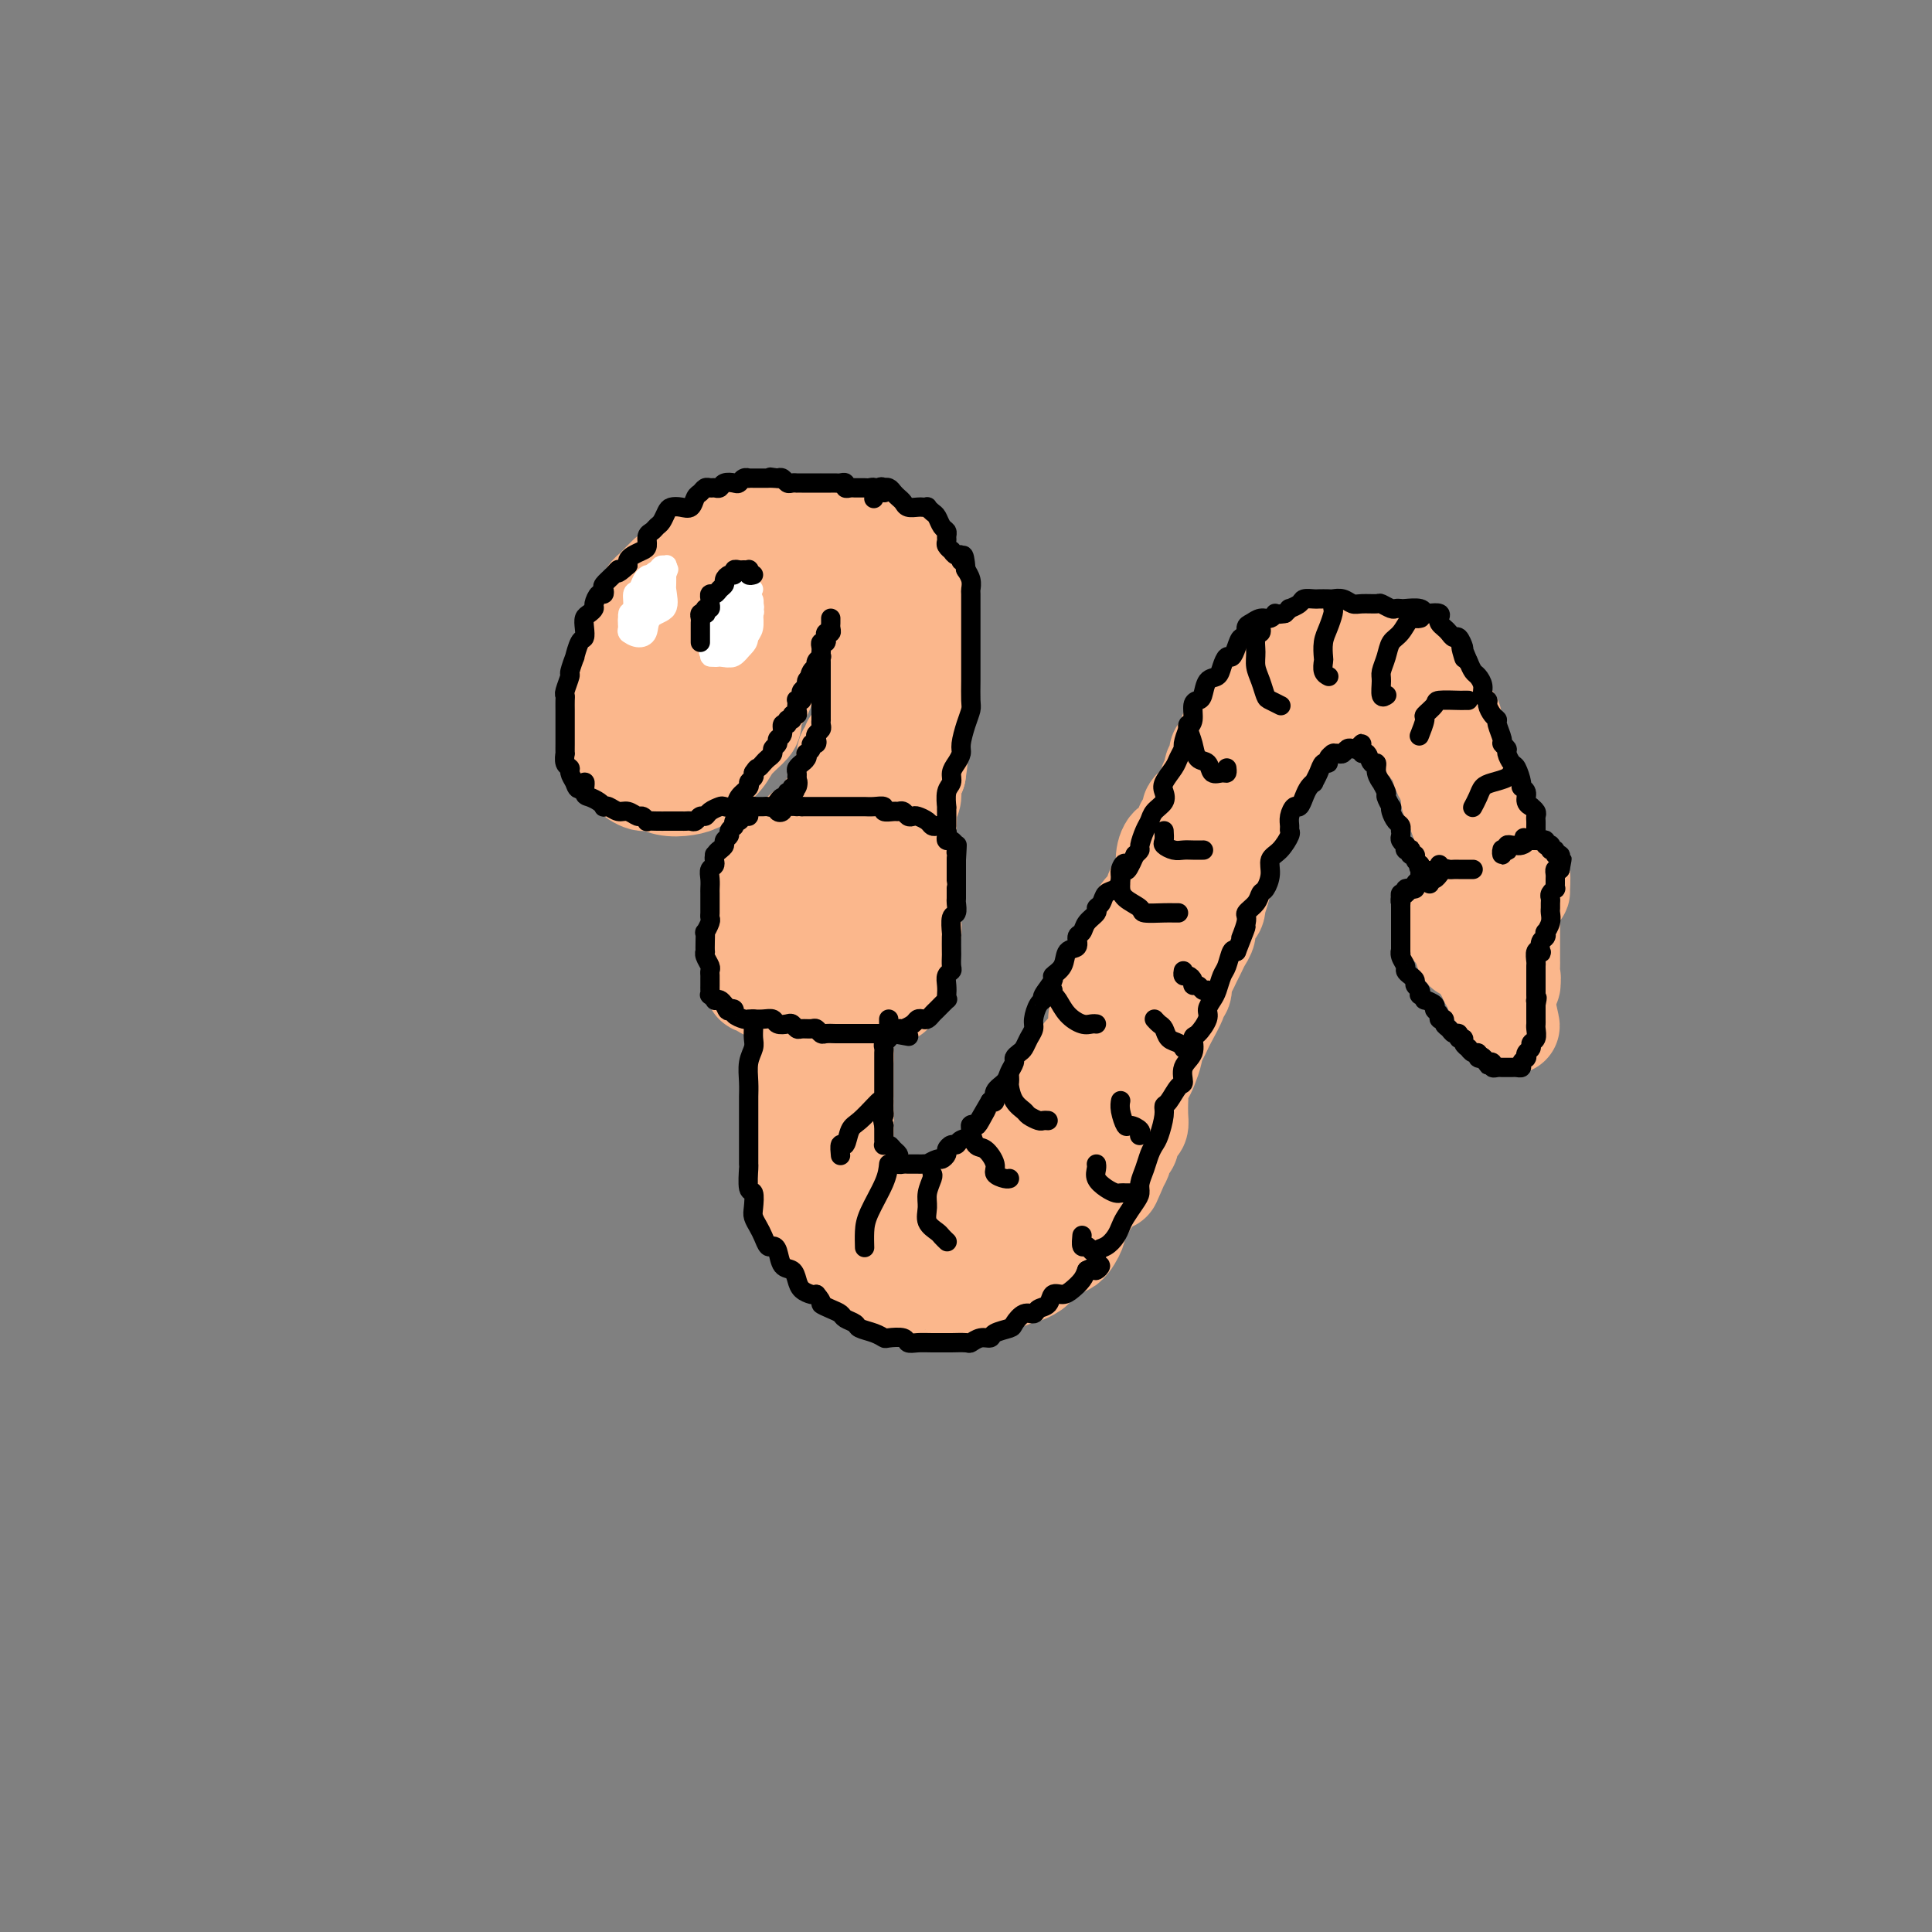 <svg viewBox='0 0 400 400' version='1.1' xmlns='http://www.w3.org/2000/svg' xmlns:xlink='http://www.w3.org/1999/xlink'><rect x="0" y="0" width="400" height="400" fill="#808080" stroke="none"/><g fill='none' stroke='rgb(251,183,140)' stroke-width='20' stroke-linecap='round' stroke-linejoin='round'><path d='M138,119c-0.331,0.333 -0.663,0.666 -1,1c-0.337,0.334 -0.681,0.670 -1,1c-0.319,0.330 -0.614,0.654 -1,1c-0.386,0.346 -0.863,0.714 -1,1c-0.137,0.286 0.065,0.489 0,1c-0.065,0.511 -0.398,1.329 -1,2c-0.602,0.671 -1.472,1.195 -2,2c-0.528,0.805 -0.715,1.890 -1,3c-0.285,1.110 -0.669,2.244 -1,3c-0.331,0.756 -0.611,1.135 -1,2c-0.389,0.865 -0.888,2.216 -1,3c-0.112,0.784 0.165,1.001 0,2c-0.165,0.999 -0.770,2.781 -1,4c-0.230,1.219 -0.085,1.877 0,3c0.085,1.123 0.110,2.711 0,4c-0.110,1.289 -0.353,2.278 0,3c0.353,0.722 1.304,1.178 2,2c0.696,0.822 1.137,2.011 2,3c0.863,0.989 2.146,1.779 3,2c0.854,0.221 1.277,-0.128 2,0c0.723,0.128 1.745,0.733 3,1c1.255,0.267 2.744,0.196 4,0c1.256,-0.196 2.280,-0.518 3,-1c0.720,-0.482 1.136,-1.125 2,-2c0.864,-0.875 2.177,-1.982 3,-3c0.823,-1.018 1.155,-1.948 2,-3c0.845,-1.052 2.201,-2.227 3,-3c0.799,-0.773 1.039,-1.145 1,-2c-0.039,-0.855 -0.357,-2.192 0,-3c0.357,-0.808 1.388,-1.088 2,-2c0.612,-0.912 0.806,-2.456 1,-4'/><path d='M159,140c0.785,-2.017 0.746,-1.559 1,-2c0.254,-0.441 0.800,-1.781 1,-3c0.200,-1.219 0.055,-2.319 0,-3c-0.055,-0.681 -0.019,-0.945 0,-2c0.019,-1.055 0.020,-2.901 0,-4c-0.020,-1.099 -0.060,-1.450 0,-2c0.060,-0.550 0.219,-1.299 0,-2c-0.219,-0.701 -0.818,-1.353 -1,-2c-0.182,-0.647 0.052,-1.288 0,-2c-0.052,-0.712 -0.390,-1.496 -1,-2c-0.610,-0.504 -1.491,-0.727 -2,-1c-0.509,-0.273 -0.647,-0.595 -1,-1c-0.353,-0.405 -0.923,-0.894 -1,-1c-0.077,-0.106 0.337,0.171 0,0c-0.337,-0.171 -1.427,-0.790 -2,-1c-0.573,-0.210 -0.629,-0.012 -1,0c-0.371,0.012 -1.058,-0.162 -2,0c-0.942,0.162 -2.139,0.662 -3,1c-0.861,0.338 -1.385,0.516 -2,1c-0.615,0.484 -1.320,1.273 -2,2c-0.680,0.727 -1.334,1.391 -2,2c-0.666,0.609 -1.344,1.163 -2,2c-0.656,0.837 -1.289,1.959 -2,3c-0.711,1.041 -1.500,2.003 -2,3c-0.500,0.997 -0.712,2.031 -1,3c-0.288,0.969 -0.652,1.873 -1,3c-0.348,1.127 -0.682,2.476 -1,3c-0.318,0.524 -0.621,0.223 -1,1c-0.379,0.777 -0.833,2.632 -1,4c-0.167,1.368 -0.048,2.248 0,3c0.048,0.752 0.024,1.376 0,2'/><path d='M130,145c-0.880,3.482 -0.581,2.688 0,3c0.581,0.312 1.443,1.730 2,3c0.557,1.270 0.810,2.390 1,3c0.190,0.610 0.316,0.708 1,1c0.684,0.292 1.927,0.778 3,1c1.073,0.222 1.977,0.182 3,0c1.023,-0.182 2.167,-0.505 3,-1c0.833,-0.495 1.357,-1.161 2,-2c0.643,-0.839 1.406,-1.852 2,-3c0.594,-1.148 1.021,-2.432 2,-4c0.979,-1.568 2.512,-3.421 3,-5c0.488,-1.579 -0.069,-2.886 0,-4c0.069,-1.114 0.765,-2.036 1,-3c0.235,-0.964 0.009,-1.970 0,-3c-0.009,-1.030 0.199,-2.082 0,-3c-0.199,-0.918 -0.806,-1.701 -1,-2c-0.194,-0.299 0.026,-0.114 0,0c-0.026,0.114 -0.297,0.158 -1,0c-0.703,-0.158 -1.838,-0.519 -3,0c-1.162,0.519 -2.351,1.918 -3,3c-0.649,1.082 -0.760,1.849 -1,3c-0.240,1.151 -0.611,2.687 -1,4c-0.389,1.313 -0.796,2.404 -1,3c-0.204,0.596 -0.205,0.696 0,1c0.205,0.304 0.615,0.810 1,1c0.385,0.190 0.744,0.063 1,0c0.256,-0.063 0.408,-0.064 1,0c0.592,0.064 1.623,0.192 2,0c0.377,-0.192 0.102,-0.706 0,-1c-0.102,-0.294 -0.029,-0.370 0,-1c0.029,-0.630 0.015,-1.815 0,-3'/><path d='M147,136c-0.029,-0.789 -0.100,-0.260 0,0c0.100,0.260 0.373,0.252 0,0c-0.373,-0.252 -1.391,-0.747 -2,-1c-0.609,-0.253 -0.808,-0.265 -1,0c-0.192,0.265 -0.377,0.808 -1,1c-0.623,0.192 -1.684,0.033 -2,0c-0.316,-0.033 0.111,0.059 0,0c-0.111,-0.059 -0.762,-0.270 -1,0c-0.238,0.270 -0.063,1.022 0,1c0.063,-0.022 0.014,-0.818 0,-1c-0.014,-0.182 0.007,0.249 0,0c-0.007,-0.249 -0.040,-1.180 0,-2c0.040,-0.820 0.154,-1.529 0,-2c-0.154,-0.471 -0.577,-0.703 -1,-1c-0.423,-0.297 -0.845,-0.658 -1,-1c-0.155,-0.342 -0.041,-0.666 0,-1c0.041,-0.334 0.010,-0.680 0,-1c-0.010,-0.320 0.000,-0.615 0,-1c-0.000,-0.385 -0.011,-0.862 0,-1c0.011,-0.138 0.046,0.061 0,0c-0.046,-0.061 -0.171,-0.383 0,-1c0.171,-0.617 0.637,-1.527 1,-2c0.363,-0.473 0.623,-0.507 1,-1c0.377,-0.493 0.872,-1.444 1,-2c0.128,-0.556 -0.110,-0.716 0,-1c0.110,-0.284 0.568,-0.692 1,-1c0.432,-0.308 0.838,-0.517 1,-1c0.162,-0.483 0.081,-1.242 0,-2'/><path d='M143,115c1.239,-2.271 1.838,-0.450 2,0c0.162,0.450 -0.111,-0.471 0,-1c0.111,-0.529 0.607,-0.667 1,-1c0.393,-0.333 0.683,-0.860 1,-1c0.317,-0.140 0.662,0.106 1,0c0.338,-0.106 0.668,-0.564 1,-1c0.332,-0.436 0.666,-0.849 1,-1c0.334,-0.151 0.667,-0.041 1,0c0.333,0.041 0.667,0.011 1,0c0.333,-0.011 0.666,-0.003 1,0c0.334,0.003 0.670,0.001 1,0c0.330,-0.001 0.655,-0.000 1,0c0.345,0.000 0.711,0.000 1,0c0.289,-0.000 0.502,-0.000 1,0c0.498,0.000 1.280,0.000 2,0c0.720,-0.000 1.377,-0.001 2,0c0.623,0.001 1.212,0.003 2,0c0.788,-0.003 1.774,-0.011 2,0c0.226,0.011 -0.308,0.041 0,0c0.308,-0.041 1.459,-0.152 2,0c0.541,0.152 0.473,0.567 1,1c0.527,0.433 1.648,0.886 2,1c0.352,0.114 -0.064,-0.109 0,0c0.064,0.109 0.610,0.550 1,1c0.390,0.450 0.625,0.908 1,1c0.375,0.092 0.889,-0.183 1,0c0.111,0.183 -0.180,0.822 0,1c0.180,0.178 0.832,-0.107 1,0c0.168,0.107 -0.147,0.606 0,1c0.147,0.394 0.756,0.684 1,1c0.244,0.316 0.122,0.658 0,1'/><path d='M175,118c1.194,1.373 0.180,0.806 0,1c-0.180,0.194 0.473,1.151 1,2c0.527,0.849 0.926,1.592 1,2c0.074,0.408 -0.177,0.480 0,1c0.177,0.520 0.783,1.486 1,2c0.217,0.514 0.044,0.574 0,1c-0.044,0.426 0.041,1.219 0,2c-0.041,0.781 -0.207,1.552 0,2c0.207,0.448 0.788,0.575 1,1c0.212,0.425 0.057,1.150 0,2c-0.057,0.850 -0.015,1.827 0,2c0.015,0.173 0.004,-0.458 0,0c-0.004,0.458 -0.001,2.005 0,3c0.001,0.995 0.000,1.437 0,2c-0.000,0.563 0.001,1.248 0,2c-0.001,0.752 -0.004,1.570 0,2c0.004,0.430 0.015,0.471 0,1c-0.015,0.529 -0.055,1.546 0,2c0.055,0.454 0.207,0.345 0,1c-0.207,0.655 -0.772,2.073 -1,3c-0.228,0.927 -0.117,1.364 0,2c0.117,0.636 0.241,1.470 0,2c-0.241,0.530 -0.848,0.757 -1,1c-0.152,0.243 0.152,0.503 0,1c-0.152,0.497 -0.759,1.232 -1,2c-0.241,0.768 -0.117,1.568 0,2c0.117,0.432 0.228,0.497 0,1c-0.228,0.503 -0.793,1.444 -1,2c-0.207,0.556 -0.056,0.727 0,1c0.056,0.273 0.016,0.650 0,1c-0.016,0.350 -0.008,0.675 0,1'/><path d='M175,168c-0.635,5.661 -0.223,2.812 0,2c0.223,-0.812 0.257,0.411 0,1c-0.257,0.589 -0.805,0.543 -1,1c-0.195,0.457 -0.039,1.418 0,2c0.039,0.582 -0.041,0.784 0,1c0.041,0.216 0.203,0.447 0,1c-0.203,0.553 -0.771,1.430 -1,2c-0.229,0.570 -0.118,0.835 0,1c0.118,0.165 0.243,0.232 0,1c-0.243,0.768 -0.853,2.237 -1,3c-0.147,0.763 0.171,0.819 0,1c-0.171,0.181 -0.831,0.486 -1,1c-0.169,0.514 0.152,1.236 0,2c-0.152,0.764 -0.777,1.570 -1,2c-0.223,0.430 -0.045,0.485 0,1c0.045,0.515 -0.043,1.489 0,2c0.043,0.511 0.218,0.560 0,1c-0.218,0.440 -0.828,1.273 -1,2c-0.172,0.727 0.094,1.350 0,2c-0.094,0.650 -0.547,1.329 -1,2c-0.453,0.671 -0.905,1.335 -1,2c-0.095,0.665 0.167,1.332 0,2c-0.167,0.668 -0.763,1.338 -1,2c-0.237,0.662 -0.116,1.318 0,2c0.116,0.682 0.227,1.390 0,2c-0.227,0.610 -0.793,1.120 -1,2c-0.207,0.880 -0.055,2.128 0,3c0.055,0.872 0.015,1.368 0,2c-0.015,0.632 -0.004,1.401 0,2c0.004,0.599 0.001,1.028 0,2c-0.001,0.972 -0.001,2.486 0,4'/><path d='M165,224c-1.547,9.015 -0.415,3.551 0,2c0.415,-1.551 0.111,0.811 0,2c-0.111,1.189 -0.030,1.206 0,2c0.030,0.794 0.007,2.366 0,3c-0.007,0.634 0.000,0.330 0,1c-0.000,0.670 -0.009,2.315 0,3c0.009,0.685 0.034,0.411 0,1c-0.034,0.589 -0.126,2.041 0,3c0.126,0.959 0.472,1.426 1,2c0.528,0.574 1.240,1.256 2,2c0.760,0.744 1.569,1.551 2,2c0.431,0.449 0.484,0.539 1,1c0.516,0.461 1.493,1.293 2,2c0.507,0.707 0.543,1.288 1,2c0.457,0.712 1.335,1.554 2,2c0.665,0.446 1.118,0.497 2,1c0.882,0.503 2.194,1.459 3,2c0.806,0.541 1.107,0.667 2,1c0.893,0.333 2.379,0.874 3,1c0.621,0.126 0.378,-0.163 1,0c0.622,0.163 2.110,0.776 3,1c0.890,0.224 1.181,0.057 2,0c0.819,-0.057 2.165,-0.004 3,0c0.835,0.004 1.157,-0.039 2,0c0.843,0.039 2.206,0.161 3,0c0.794,-0.161 1.017,-0.607 2,-1c0.983,-0.393 2.725,-0.735 4,-1c1.275,-0.265 2.084,-0.452 3,-1c0.916,-0.548 1.939,-1.455 3,-2c1.061,-0.545 2.160,-0.727 3,-1c0.840,-0.273 1.420,-0.636 2,-1'/><path d='M217,253c2.705,-1.520 0.966,-1.818 1,-2c0.034,-0.182 1.841,-0.246 3,-1c1.159,-0.754 1.669,-2.197 2,-3c0.331,-0.803 0.484,-0.966 1,-2c0.516,-1.034 1.394,-2.940 2,-4c0.606,-1.060 0.940,-1.274 1,-2c0.060,-0.726 -0.152,-1.964 0,-3c0.152,-1.036 0.670,-1.870 1,-3c0.330,-1.130 0.473,-2.556 1,-4c0.527,-1.444 1.437,-2.907 2,-4c0.563,-1.093 0.780,-1.815 1,-3c0.220,-1.185 0.443,-2.834 1,-4c0.557,-1.166 1.449,-1.850 2,-3c0.551,-1.150 0.763,-2.765 1,-4c0.237,-1.235 0.501,-2.089 1,-3c0.499,-0.911 1.233,-1.880 2,-3c0.767,-1.120 1.568,-2.392 2,-4c0.432,-1.608 0.497,-3.551 1,-4c0.503,-0.449 1.444,0.595 2,0c0.556,-0.595 0.726,-2.829 1,-4c0.274,-1.171 0.651,-1.280 1,-2c0.349,-0.720 0.671,-2.050 1,-3c0.329,-0.950 0.666,-1.518 1,-2c0.334,-0.482 0.667,-0.878 1,-2c0.333,-1.122 0.667,-2.971 1,-4c0.333,-1.029 0.666,-1.238 1,-2c0.334,-0.762 0.670,-2.077 1,-3c0.330,-0.923 0.656,-1.454 1,-2c0.344,-0.546 0.708,-1.109 1,-2c0.292,-0.891 0.512,-2.112 1,-3c0.488,-0.888 1.244,-1.444 2,-2'/><path d='M257,166c4.743,-12.206 1.102,-5.220 0,-3c-1.102,2.220 0.335,-0.326 1,-2c0.665,-1.674 0.558,-2.475 1,-3c0.442,-0.525 1.431,-0.774 2,-1c0.569,-0.226 0.716,-0.428 1,-1c0.284,-0.572 0.705,-1.515 1,-2c0.295,-0.485 0.463,-0.511 1,-1c0.537,-0.489 1.441,-1.440 2,-2c0.559,-0.560 0.772,-0.728 1,-1c0.228,-0.272 0.470,-0.647 1,-1c0.530,-0.353 1.349,-0.683 2,-1c0.651,-0.317 1.134,-0.621 2,-1c0.866,-0.379 2.115,-0.834 3,-1c0.885,-0.166 1.407,-0.045 2,0c0.593,0.045 1.257,0.012 2,0c0.743,-0.012 1.565,-0.004 2,0c0.435,0.004 0.483,0.004 1,0c0.517,-0.004 1.504,-0.012 2,0c0.496,0.012 0.503,0.044 1,0c0.497,-0.044 1.485,-0.164 2,0c0.515,0.164 0.558,0.611 1,1c0.442,0.389 1.283,0.720 2,1c0.717,0.280 1.310,0.509 2,1c0.690,0.491 1.477,1.244 2,2c0.523,0.756 0.780,1.516 1,2c0.220,0.484 0.402,0.691 1,1c0.598,0.309 1.613,0.718 2,1c0.387,0.282 0.145,0.436 0,1c-0.145,0.564 -0.193,1.536 0,2c0.193,0.464 0.627,0.418 1,1c0.373,0.582 0.687,1.791 1,3'/><path d='M300,162c1.189,2.612 0.161,2.643 0,3c-0.161,0.357 0.545,1.040 1,2c0.455,0.960 0.661,2.197 1,3c0.339,0.803 0.813,1.172 1,2c0.187,0.828 0.088,2.113 0,3c-0.088,0.887 -0.164,1.375 0,2c0.164,0.625 0.570,1.389 1,2c0.430,0.611 0.886,1.071 1,2c0.114,0.929 -0.113,2.328 0,3c0.113,0.672 0.565,0.618 1,1c0.435,0.382 0.852,1.201 1,2c0.148,0.799 0.026,1.579 0,2c-0.026,0.421 0.045,0.483 0,1c-0.045,0.517 -0.204,1.489 0,2c0.204,0.511 0.772,0.560 1,1c0.228,0.440 0.118,1.272 0,2c-0.118,0.728 -0.243,1.351 0,2c0.243,0.649 0.854,1.325 1,2c0.146,0.675 -0.172,1.348 0,2c0.172,0.652 0.834,1.284 1,2c0.166,0.716 -0.166,1.515 0,2c0.166,0.485 0.829,0.656 1,1c0.171,0.344 -0.150,0.862 0,1c0.150,0.138 0.772,-0.102 1,0c0.228,0.102 0.061,0.547 0,1c-0.061,0.453 -0.016,0.915 0,1c0.016,0.085 0.004,-0.208 0,0c-0.004,0.208 -0.001,0.917 0,1c0.001,0.083 0.001,-0.458 0,-1'/><path d='M312,209c1.842,7.090 0.447,1.315 0,-1c-0.447,-2.315 0.053,-1.169 0,-1c-0.053,0.169 -0.658,-0.640 -1,-1c-0.342,-0.360 -0.420,-0.272 -1,-1c-0.580,-0.728 -1.661,-2.273 -2,-3c-0.339,-0.727 0.064,-0.638 0,-1c-0.064,-0.362 -0.595,-1.176 -1,-2c-0.405,-0.824 -0.683,-1.660 -1,-2c-0.317,-0.340 -0.672,-0.186 -1,0c-0.328,0.186 -0.628,0.405 -1,0c-0.372,-0.405 -0.817,-1.432 -1,-2c-0.183,-0.568 -0.104,-0.677 0,-1c0.104,-0.323 0.234,-0.860 0,-1c-0.234,-0.140 -0.833,0.115 -1,0c-0.167,-0.115 0.099,-0.602 0,-1c-0.099,-0.398 -0.562,-0.706 -1,-1c-0.438,-0.294 -0.850,-0.573 -1,-1c-0.150,-0.427 -0.037,-1.001 0,-1c0.037,0.001 -0.001,0.578 0,1c0.001,0.422 0.042,0.691 0,1c-0.042,0.309 -0.165,0.660 0,1c0.165,0.340 0.619,0.669 1,1c0.381,0.331 0.691,0.666 1,1'/><path d='M302,194c0.564,1.008 0.973,1.527 1,2c0.027,0.473 -0.328,0.900 0,1c0.328,0.100 1.341,-0.128 2,0c0.659,0.128 0.965,0.613 1,1c0.035,0.387 -0.201,0.677 0,1c0.201,0.323 0.837,0.678 1,1c0.163,0.322 -0.148,0.611 0,1c0.148,0.389 0.757,0.877 1,1c0.243,0.123 0.122,-0.121 0,0c-0.122,0.121 -0.244,0.606 0,1c0.244,0.394 0.854,0.698 1,1c0.146,0.302 -0.172,0.603 0,1c0.172,0.397 0.835,0.891 1,1c0.165,0.109 -0.166,-0.166 0,0c0.166,0.166 0.829,0.772 1,1c0.171,0.228 -0.150,0.076 0,0c0.150,-0.076 0.771,-0.076 1,0c0.229,0.076 0.065,0.228 0,0c-0.065,-0.228 -0.031,-0.834 0,-1c0.031,-0.166 0.060,0.110 0,0c-0.060,-0.110 -0.208,-0.607 0,-1c0.208,-0.393 0.774,-0.684 1,-1c0.226,-0.316 0.113,-0.658 0,-1'/><path d='M313,203c0.309,-0.731 0.083,-0.559 0,-1c-0.083,-0.441 -0.022,-1.495 0,-2c0.022,-0.505 0.006,-0.463 0,-1c-0.006,-0.537 -0.002,-1.655 0,-2c0.002,-0.345 0.000,0.081 0,0c-0.000,-0.081 -0.000,-0.670 0,-1c0.000,-0.330 0.000,-0.403 0,-1c-0.000,-0.597 -0.000,-1.719 0,-2c0.000,-0.281 0.000,0.279 0,0c-0.000,-0.279 0.000,-1.398 0,-2c-0.000,-0.602 -0.000,-0.686 0,-1c0.000,-0.314 0.000,-0.858 0,-1c-0.000,-0.142 -0.000,0.117 0,0c0.000,-0.117 0.000,-0.609 0,-1c-0.000,-0.391 -0.001,-0.679 0,-1c0.001,-0.321 0.004,-0.674 0,-1c-0.004,-0.326 -0.015,-0.626 0,-1c0.015,-0.374 0.056,-0.822 0,-1c-0.056,-0.178 -0.207,-0.087 0,0c0.207,0.087 0.774,0.170 1,0c0.226,-0.170 0.112,-0.592 0,-1c-0.112,-0.408 -0.223,-0.802 0,-1c0.223,-0.198 0.778,-0.199 1,0c0.222,0.199 0.111,0.600 0,1'/><path d='M315,183c0.292,-2.875 0.022,-0.064 0,1c-0.022,1.064 0.204,0.379 0,0c-0.204,-0.379 -0.838,-0.452 -1,0c-0.162,0.452 0.149,1.430 0,2c-0.149,0.570 -0.758,0.734 -1,1c-0.242,0.266 -0.117,0.635 0,1c0.117,0.365 0.228,0.727 0,1c-0.228,0.273 -0.793,0.458 -1,1c-0.207,0.542 -0.055,1.441 0,2c0.055,0.559 0.015,0.777 0,1c-0.015,0.223 -0.004,0.451 0,1c0.004,0.549 0.001,1.420 0,2c-0.001,0.580 -0.000,0.869 0,1c0.000,0.131 -0.000,0.103 0,0c0.000,-0.103 0.001,-0.280 0,0c-0.001,0.280 -0.003,1.017 0,1c0.003,-0.017 0.011,-0.788 0,-1c-0.011,-0.212 -0.041,0.135 0,0c0.041,-0.135 0.155,-0.753 0,-1c-0.155,-0.247 -0.577,-0.124 -1,0'/><path d='M311,196c-0.619,1.828 -0.166,-0.102 0,-1c0.166,-0.898 0.045,-0.764 0,-1c-0.045,-0.236 -0.012,-0.840 0,-1c0.012,-0.160 0.004,0.126 0,0c-0.004,-0.126 -0.005,-0.663 0,-1c0.005,-0.337 0.015,-0.476 0,-1c-0.015,-0.524 -0.056,-1.435 0,-2c0.056,-0.565 0.207,-0.784 0,-1c-0.207,-0.216 -0.774,-0.430 -1,-1c-0.226,-0.570 -0.112,-1.496 0,-2c0.112,-0.504 0.223,-0.586 0,-1c-0.223,-0.414 -0.778,-1.161 -1,-2c-0.222,-0.839 -0.111,-1.769 0,-2c0.111,-0.231 0.222,0.237 0,0c-0.222,-0.237 -0.777,-1.180 -1,-2c-0.223,-0.820 -0.116,-1.516 0,-2c0.116,-0.484 0.240,-0.757 0,-1c-0.240,-0.243 -0.842,-0.455 -1,-1c-0.158,-0.545 0.130,-1.423 0,-2c-0.130,-0.577 -0.679,-0.854 -1,-1c-0.321,-0.146 -0.415,-0.161 -1,-1c-0.585,-0.839 -1.662,-2.503 -2,-3c-0.338,-0.497 0.063,0.174 0,0c-0.063,-0.174 -0.589,-1.193 -1,-2c-0.411,-0.807 -0.705,-1.404 -1,-2'/><path d='M301,163c-1.473,-2.218 -1.656,-1.763 -2,-2c-0.344,-0.237 -0.851,-1.165 -1,-2c-0.149,-0.835 0.059,-1.576 0,-2c-0.059,-0.424 -0.387,-0.532 -1,-1c-0.613,-0.468 -1.513,-1.295 -2,-2c-0.487,-0.705 -0.563,-1.289 -1,-2c-0.437,-0.711 -1.235,-1.550 -2,-2c-0.765,-0.450 -1.499,-0.512 -2,-1c-0.501,-0.488 -0.771,-1.403 -1,-2c-0.229,-0.597 -0.417,-0.878 -1,-1c-0.583,-0.122 -1.561,-0.085 -2,0c-0.439,0.085 -0.341,0.219 -1,0c-0.659,-0.219 -2.076,-0.790 -3,-1c-0.924,-0.210 -1.355,-0.057 -2,0c-0.645,0.057 -1.505,0.018 -2,0c-0.495,-0.018 -0.626,-0.017 -1,0c-0.374,0.017 -0.991,0.049 -2,0c-1.009,-0.049 -2.411,-0.178 -3,0c-0.589,0.178 -0.365,0.662 -1,1c-0.635,0.338 -2.128,0.528 -3,1c-0.872,0.472 -1.123,1.226 -2,2c-0.877,0.774 -2.381,1.569 -3,2c-0.619,0.431 -0.355,0.500 -1,1c-0.645,0.500 -2.199,1.432 -3,2c-0.801,0.568 -0.847,0.771 -1,1c-0.153,0.229 -0.412,0.484 -1,1c-0.588,0.516 -1.506,1.293 -2,2c-0.494,0.707 -0.565,1.344 -1,2c-0.435,0.656 -1.232,1.330 -2,2c-0.768,0.670 -1.505,1.334 -2,2c-0.495,0.666 -0.747,1.333 -1,2'/><path d='M249,166c-3.964,3.297 -2.375,1.039 -2,1c0.375,-0.039 -0.464,2.142 -1,3c-0.536,0.858 -0.769,0.393 -1,1c-0.231,0.607 -0.461,2.287 -1,3c-0.539,0.713 -1.386,0.460 -2,1c-0.614,0.540 -0.995,1.873 -1,3c-0.005,1.127 0.366,2.049 0,3c-0.366,0.951 -1.471,1.930 -2,3c-0.529,1.070 -0.484,2.231 -1,3c-0.516,0.769 -1.595,1.146 -2,2c-0.405,0.854 -0.137,2.186 0,3c0.137,0.814 0.143,1.109 0,2c-0.143,0.891 -0.437,2.378 -1,3c-0.563,0.622 -1.397,0.378 -2,1c-0.603,0.622 -0.974,2.109 -1,3c-0.026,0.891 0.295,1.187 0,2c-0.295,0.813 -1.205,2.143 -2,3c-0.795,0.857 -1.473,1.241 -2,2c-0.527,0.759 -0.901,1.893 -1,3c-0.099,1.107 0.077,2.187 0,3c-0.077,0.813 -0.405,1.357 -1,2c-0.595,0.643 -1.455,1.384 -2,2c-0.545,0.616 -0.775,1.108 -1,2c-0.225,0.892 -0.447,2.183 -1,3c-0.553,0.817 -1.439,1.158 -2,2c-0.561,0.842 -0.797,2.183 -1,3c-0.203,0.817 -0.372,1.108 -1,2c-0.628,0.892 -1.715,2.383 -2,3c-0.285,0.617 0.231,0.358 0,1c-0.231,0.642 -1.209,2.183 -2,3c-0.791,0.817 -1.396,0.908 -2,1'/><path d='M212,238c-5.893,11.541 -2.125,4.392 -1,2c1.125,-2.392 -0.394,-0.029 -1,1c-0.606,1.029 -0.298,0.724 -1,1c-0.702,0.276 -2.415,1.135 -3,2c-0.585,0.865 -0.042,1.737 0,2c0.042,0.263 -0.417,-0.083 -1,0c-0.583,0.083 -1.289,0.596 -2,1c-0.711,0.404 -1.426,0.701 -2,1c-0.574,0.299 -1.008,0.602 -2,1c-0.992,0.398 -2.541,0.891 -3,1c-0.459,0.109 0.171,-0.167 0,0c-0.171,0.167 -1.145,0.778 -2,1c-0.855,0.222 -1.591,0.056 -2,0c-0.409,-0.056 -0.490,0.000 -1,0c-0.510,-0.000 -1.450,-0.056 -2,0c-0.550,0.056 -0.711,0.222 -1,0c-0.289,-0.222 -0.707,-0.834 -1,-1c-0.293,-0.166 -0.462,0.114 -1,0c-0.538,-0.114 -1.444,-0.622 -2,-1c-0.556,-0.378 -0.761,-0.625 -1,-1c-0.239,-0.375 -0.512,-0.878 -1,-1c-0.488,-0.122 -1.191,0.136 -2,0c-0.809,-0.136 -1.723,-0.666 -2,-1c-0.277,-0.334 0.083,-0.473 0,-1c-0.083,-0.527 -0.611,-1.442 -1,-2c-0.389,-0.558 -0.640,-0.760 -1,-1c-0.360,-0.240 -0.828,-0.517 -1,-1c-0.172,-0.483 -0.046,-1.171 0,-2c0.046,-0.829 0.012,-1.800 0,-2c-0.012,-0.200 -0.004,0.371 0,0c0.004,-0.371 0.002,-1.686 0,-3'/><path d='M175,234c-0.464,-2.054 -0.124,-1.690 0,-2c0.124,-0.310 0.033,-1.293 0,-2c-0.033,-0.707 -0.009,-1.138 0,-2c0.009,-0.862 0.002,-2.156 0,-3c-0.002,-0.844 -0.000,-1.237 0,-2c0.000,-0.763 -0.001,-1.898 0,-3c0.001,-1.102 0.005,-2.173 0,-3c-0.005,-0.827 -0.017,-1.409 0,-2c0.017,-0.591 0.065,-1.191 0,-2c-0.065,-0.809 -0.243,-1.826 0,-3c0.243,-1.174 0.905,-2.504 1,-3c0.095,-0.496 -0.379,-0.158 0,-1c0.379,-0.842 1.611,-2.863 2,-4c0.389,-1.137 -0.063,-1.388 0,-2c0.063,-0.612 0.642,-1.584 1,-2c0.358,-0.416 0.495,-0.274 1,-1c0.505,-0.726 1.379,-2.319 2,-3c0.621,-0.681 0.988,-0.452 1,-1c0.012,-0.548 -0.333,-1.875 0,-3c0.333,-1.125 1.343,-2.049 2,-3c0.657,-0.951 0.960,-1.931 1,-3c0.040,-1.069 -0.182,-2.228 0,-3c0.182,-0.772 0.767,-1.156 1,-2c0.233,-0.844 0.114,-2.148 0,-3c-0.114,-0.852 -0.223,-1.254 0,-2c0.223,-0.746 0.777,-1.837 1,-3c0.223,-1.163 0.115,-2.397 0,-3c-0.115,-0.603 -0.237,-0.574 0,-1c0.237,-0.426 0.833,-1.307 1,-2c0.167,-0.693 -0.095,-1.198 0,-2c0.095,-0.802 0.548,-1.901 1,-3'/><path d='M190,160c0.635,-4.086 0.223,-2.301 0,-2c-0.223,0.301 -0.257,-0.883 0,-2c0.257,-1.117 0.805,-2.167 1,-3c0.195,-0.833 0.038,-1.449 0,-2c-0.038,-0.551 0.042,-1.038 0,-2c-0.042,-0.962 -0.207,-2.398 0,-3c0.207,-0.602 0.788,-0.370 1,-1c0.212,-0.630 0.057,-2.122 0,-3c-0.057,-0.878 -0.015,-1.140 0,-2c0.015,-0.860 0.004,-2.317 0,-3c-0.004,-0.683 -0.001,-0.592 0,-1c0.001,-0.408 0.001,-1.314 0,-2c-0.001,-0.686 -0.004,-1.152 0,-2c0.004,-0.848 0.016,-2.076 0,-3c-0.016,-0.924 -0.061,-1.542 0,-2c0.061,-0.458 0.227,-0.755 0,-1c-0.227,-0.245 -0.849,-0.436 -1,-1c-0.151,-0.564 0.167,-1.499 0,-2c-0.167,-0.501 -0.819,-0.568 -1,-1c-0.181,-0.432 0.110,-1.229 0,-2c-0.110,-0.771 -0.621,-1.517 -1,-2c-0.379,-0.483 -0.625,-0.703 -1,-1c-0.375,-0.297 -0.879,-0.671 -1,-1c-0.121,-0.329 0.140,-0.614 0,-1c-0.140,-0.386 -0.680,-0.873 -1,-1c-0.320,-0.127 -0.418,0.106 -1,0c-0.582,-0.106 -1.648,-0.550 -2,-1c-0.352,-0.450 0.009,-0.904 0,-1c-0.009,-0.096 -0.387,0.166 -1,0c-0.613,-0.166 -1.461,-0.762 -2,-1c-0.539,-0.238 -0.770,-0.119 -1,0'/><path d='M179,111c-1.206,-0.480 -0.720,-0.181 -1,0c-0.280,0.181 -1.327,0.245 -2,0c-0.673,-0.245 -0.972,-0.798 -1,-1c-0.028,-0.202 0.214,-0.054 0,0c-0.214,0.054 -0.883,0.015 -1,0c-0.117,-0.015 0.317,-0.004 0,0c-0.317,0.004 -1.384,0.001 -2,0c-0.616,-0.001 -0.782,-0.000 -1,0c-0.218,0.000 -0.488,-0.001 -1,0c-0.512,0.001 -1.267,0.003 -2,0c-0.733,-0.003 -1.444,-0.011 -2,0c-0.556,0.011 -0.956,0.041 -1,0c-0.044,-0.041 0.270,-0.151 0,0c-0.270,0.151 -1.123,0.565 -2,1c-0.877,0.435 -1.779,0.890 -2,1c-0.221,0.110 0.240,-0.126 0,0c-0.240,0.126 -1.181,0.616 -2,1c-0.819,0.384 -1.515,0.664 -2,1c-0.485,0.336 -0.759,0.727 -1,1c-0.241,0.273 -0.450,0.426 -1,1c-0.550,0.574 -1.443,1.567 -2,2c-0.557,0.433 -0.780,0.305 -1,1c-0.220,0.695 -0.436,2.213 -1,3c-0.564,0.787 -1.474,0.844 -2,1c-0.526,0.156 -0.667,0.413 -1,1c-0.333,0.587 -0.859,1.504 -1,2c-0.141,0.496 0.103,0.569 0,1c-0.103,0.431 -0.553,1.219 -1,2c-0.447,0.781 -0.889,1.557 -1,2c-0.111,0.443 0.111,0.555 0,1c-0.111,0.445 -0.556,1.222 -1,2'/><path d='M144,134c-2.010,3.559 -0.535,2.457 0,2c0.535,-0.457 0.129,-0.269 0,0c-0.129,0.269 0.017,0.618 0,1c-0.017,0.382 -0.198,0.796 0,1c0.198,0.204 0.775,0.196 1,0c0.225,-0.196 0.099,-0.581 0,-1c-0.099,-0.419 -0.170,-0.872 0,-1c0.170,-0.128 0.581,0.067 1,0c0.419,-0.067 0.847,-0.398 1,-1c0.153,-0.602 0.030,-1.474 0,-2c-0.030,-0.526 0.033,-0.704 0,-1c-0.033,-0.296 -0.164,-0.708 0,-1c0.164,-0.292 0.622,-0.463 1,-1c0.378,-0.537 0.678,-1.439 1,-2c0.322,-0.561 0.668,-0.780 1,-1c0.332,-0.220 0.652,-0.439 1,-1c0.348,-0.561 0.726,-1.463 1,-2c0.274,-0.537 0.445,-0.708 1,-1c0.555,-0.292 1.495,-0.705 2,-1c0.505,-0.295 0.577,-0.471 1,-1c0.423,-0.529 1.199,-1.410 2,-2c0.801,-0.590 1.628,-0.890 3,-1c1.372,-0.110 3.288,-0.030 4,0c0.712,0.030 0.221,0.011 1,0c0.779,-0.011 2.827,-0.013 4,0c1.173,0.013 1.470,0.042 2,0c0.530,-0.042 1.294,-0.155 2,0c0.706,0.155 1.353,0.577 2,1'/><path d='M176,119c3.206,0.416 2.222,1.458 2,2c-0.222,0.542 0.319,0.586 1,1c0.681,0.414 1.502,1.198 2,2c0.498,0.802 0.673,1.623 1,2c0.327,0.377 0.806,0.311 1,1c0.194,0.689 0.105,2.134 0,3c-0.105,0.866 -0.224,1.153 0,2c0.224,0.847 0.792,2.253 1,3c0.208,0.747 0.055,0.834 0,1c-0.055,0.166 -0.014,0.410 0,1c0.014,0.590 -0.000,1.525 0,2c0.000,0.475 0.015,0.491 0,1c-0.015,0.509 -0.060,1.511 0,2c0.060,0.489 0.224,0.463 0,1c-0.224,0.537 -0.837,1.635 -1,2c-0.163,0.365 0.124,-0.004 0,0c-0.124,0.004 -0.659,0.381 -1,1c-0.341,0.619 -0.486,1.479 -1,2c-0.514,0.521 -1.396,0.703 -2,1c-0.604,0.297 -0.931,0.710 -1,1c-0.069,0.290 0.122,0.458 0,1c-0.122,0.542 -0.555,1.459 -1,2c-0.445,0.541 -0.903,0.707 -1,1c-0.097,0.293 0.166,0.712 0,1c-0.166,0.288 -0.761,0.444 -1,1c-0.239,0.556 -0.120,1.510 0,2c0.120,0.490 0.242,0.515 0,1c-0.242,0.485 -0.848,1.429 -1,2c-0.152,0.571 0.151,0.769 0,1c-0.151,0.231 -0.758,0.495 -1,1c-0.242,0.505 -0.121,1.253 0,2'/><path d='M173,165c-1.946,4.003 -1.310,2.512 -1,2c0.310,-0.512 0.293,-0.044 0,0c-0.293,0.044 -0.862,-0.335 -1,0c-0.138,0.335 0.155,1.385 0,2c-0.155,0.615 -0.759,0.796 -1,1c-0.241,0.204 -0.120,0.432 0,1c0.120,0.568 0.238,1.476 0,2c-0.238,0.524 -0.834,0.664 -1,1c-0.166,0.336 0.096,0.867 0,1c-0.096,0.133 -0.551,-0.133 -1,0c-0.449,0.133 -0.891,0.666 -1,1c-0.109,0.334 0.114,0.469 0,1c-0.114,0.531 -0.567,1.456 -1,2c-0.433,0.544 -0.847,0.706 -1,1c-0.153,0.294 -0.045,0.722 0,1c0.045,0.278 0.027,0.408 0,1c-0.027,0.592 -0.064,1.645 0,2c0.064,0.355 0.228,0.012 0,0c-0.228,-0.012 -0.849,0.308 -1,1c-0.151,0.692 0.170,1.758 0,2c-0.170,0.242 -0.829,-0.338 -1,0c-0.171,0.338 0.147,1.596 0,2c-0.147,0.404 -0.757,-0.045 -1,0c-0.243,0.045 -0.118,0.586 0,1c0.118,0.414 0.228,0.702 0,1c-0.228,0.298 -0.793,0.605 -1,1c-0.207,0.395 -0.055,0.879 0,1c0.055,0.121 0.015,-0.122 0,0c-0.015,0.122 -0.004,0.610 0,1c0.004,0.390 0.001,0.683 0,1c-0.001,0.317 -0.001,0.659 0,1'/><path d='M161,196c-1.856,5.019 -0.497,2.066 0,1c0.497,-1.066 0.133,-0.244 0,0c-0.133,0.244 -0.036,-0.090 0,0c0.036,0.090 0.010,0.602 0,1c-0.010,0.398 -0.003,0.680 0,1c0.003,0.320 0.001,0.677 0,1c-0.001,0.323 0.000,0.611 0,1c-0.000,0.389 -0.001,0.879 0,1c0.001,0.121 0.003,-0.126 0,0c-0.003,0.126 -0.012,0.626 0,1c0.012,0.374 0.044,0.622 0,1c-0.044,0.378 -0.166,0.886 0,1c0.166,0.114 0.619,-0.166 1,0c0.381,0.166 0.690,0.776 1,1c0.310,0.224 0.621,0.060 1,0c0.379,-0.060 0.826,-0.016 1,0c0.174,0.016 0.074,0.004 0,0c-0.074,-0.004 -0.122,-0.001 0,0c0.122,0.001 0.414,0.000 1,0c0.586,-0.000 1.466,-0.000 2,0c0.534,0.000 0.720,0.000 1,0c0.280,-0.000 0.652,-0.000 1,0c0.348,0.000 0.671,0.000 1,0c0.329,-0.000 0.666,-0.000 1,0c0.334,0.000 0.667,0.000 1,0c0.333,-0.000 0.667,-0.000 1,0'/><path d='M174,206c1.943,0.155 0.300,0.041 0,0c-0.300,-0.041 0.742,-0.011 1,0c0.258,0.011 -0.268,0.003 0,0c0.268,-0.003 1.329,-0.001 2,0c0.671,0.001 0.953,0.000 1,0c0.047,-0.000 -0.143,-0.000 0,0c0.143,0.000 0.617,-0.000 1,0c0.383,0.000 0.676,0.000 1,0c0.324,-0.000 0.678,-0.000 1,0c0.322,0.000 0.612,0.001 1,0c0.388,-0.001 0.873,-0.003 1,0c0.127,0.003 -0.106,0.012 0,0c0.106,-0.012 0.549,-0.045 1,0c0.451,0.045 0.909,0.166 1,0c0.091,-0.166 -0.186,-0.621 0,-1c0.186,-0.379 0.833,-0.682 1,-1c0.167,-0.318 -0.148,-0.653 0,-1c0.148,-0.347 0.758,-0.708 1,-1c0.242,-0.292 0.116,-0.516 0,-1c-0.116,-0.484 -0.224,-1.228 0,-2c0.224,-0.772 0.778,-1.573 1,-2c0.222,-0.427 0.112,-0.482 0,-1c-0.112,-0.518 -0.226,-1.499 0,-2c0.226,-0.501 0.793,-0.520 1,-1c0.207,-0.480 0.056,-1.419 0,-2c-0.056,-0.581 -0.015,-0.803 0,-1c0.015,-0.197 0.004,-0.368 0,-1c-0.004,-0.632 -0.001,-1.726 0,-2c0.001,-0.274 0.000,0.272 0,0c-0.000,-0.272 -0.000,-1.364 0,-2c0.000,-0.636 0.000,-0.818 0,-1'/><path d='M189,184c0.463,-3.062 0.120,-0.717 0,0c-0.120,0.717 -0.018,-0.192 0,-1c0.018,-0.808 -0.048,-1.513 0,-2c0.048,-0.487 0.210,-0.756 0,-1c-0.210,-0.244 -0.792,-0.462 -1,-1c-0.208,-0.538 -0.042,-1.397 0,-2c0.042,-0.603 -0.041,-0.949 0,-1c0.041,-0.051 0.207,0.194 0,0c-0.207,-0.194 -0.786,-0.825 -1,-1c-0.214,-0.175 -0.061,0.107 0,0c0.061,-0.107 0.031,-0.602 0,-1c-0.031,-0.398 -0.064,-0.699 0,-1c0.064,-0.301 0.225,-0.601 0,-1c-0.225,-0.399 -0.835,-0.895 -1,-1c-0.165,-0.105 0.114,0.182 0,0c-0.114,-0.182 -0.622,-0.833 -1,-1c-0.378,-0.167 -0.625,0.152 -1,0c-0.375,-0.152 -0.877,-0.773 -1,-1c-0.123,-0.227 0.135,-0.061 0,0c-0.135,0.061 -0.662,0.016 -1,0c-0.338,-0.016 -0.486,-0.004 -1,0c-0.514,0.004 -1.394,0.001 -2,0c-0.606,-0.001 -0.937,-0.001 -1,0c-0.063,0.001 0.142,0.004 0,0c-0.142,-0.004 -0.629,-0.016 -1,0c-0.371,0.016 -0.624,0.061 -1,0c-0.376,-0.061 -0.874,-0.226 -1,0c-0.126,0.226 0.121,0.844 0,1c-0.121,0.156 -0.609,-0.150 -1,0c-0.391,0.150 -0.683,0.757 -1,1c-0.317,0.243 -0.658,0.121 -1,0'/><path d='M172,171c-2.327,0.017 -1.145,0.060 -1,0c0.145,-0.060 -0.749,-0.222 -1,0c-0.251,0.222 0.140,0.829 0,1c-0.140,0.171 -0.812,-0.094 -1,0c-0.188,0.094 0.108,0.547 0,1c-0.108,0.453 -0.621,0.905 -1,1c-0.379,0.095 -0.623,-0.167 -1,0c-0.377,0.167 -0.886,0.763 -1,1c-0.114,0.237 0.165,0.116 0,0c-0.165,-0.116 -0.776,-0.227 -1,0c-0.224,0.227 -0.060,0.792 0,1c0.060,0.208 0.017,0.059 0,0c-0.017,-0.059 -0.009,-0.030 0,0'/><path d='M165,176c-1.268,0.774 -0.940,0.207 -1,0c-0.060,-0.207 -0.510,-0.056 -1,0c-0.490,0.056 -1.021,0.015 -1,0c0.021,-0.015 0.594,-0.004 1,0c0.406,0.004 0.647,0.001 1,0c0.353,-0.001 0.819,-0.001 1,0c0.181,0.001 0.075,0.001 0,0c-0.075,-0.001 -0.121,-0.004 0,0c0.121,0.004 0.410,0.015 1,0c0.590,-0.015 1.481,-0.057 2,0c0.519,0.057 0.665,0.212 1,0c0.335,-0.212 0.859,-0.793 1,-1c0.141,-0.207 -0.102,-0.041 0,0c0.102,0.041 0.549,-0.044 1,0c0.451,0.044 0.904,0.218 1,0c0.096,-0.218 -0.167,-0.828 0,-1c0.167,-0.172 0.762,0.094 1,0c0.238,-0.094 0.119,-0.547 0,-1'/><path d='M173,173c1.519,-0.465 -0.184,-0.128 -1,0c-0.816,0.128 -0.743,0.048 -1,0c-0.257,-0.048 -0.842,-0.065 -1,0c-0.158,0.065 0.113,0.213 0,0c-0.113,-0.213 -0.608,-0.785 -1,-1c-0.392,-0.215 -0.680,-0.073 -1,0c-0.320,0.073 -0.674,0.076 -1,0c-0.326,-0.076 -0.626,-0.232 -1,0c-0.374,0.232 -0.821,0.851 -1,1c-0.179,0.149 -0.089,-0.171 0,0c0.089,0.171 0.178,0.834 0,1c-0.178,0.166 -0.622,-0.165 -1,0c-0.378,0.165 -0.690,0.827 -1,1c-0.310,0.173 -0.618,-0.143 -1,0c-0.382,0.143 -0.837,0.745 -1,1c-0.163,0.255 -0.034,0.162 0,0c0.034,-0.162 -0.028,-0.394 0,0c0.028,0.394 0.147,1.415 0,2c-0.147,0.585 -0.560,0.734 -1,1c-0.440,0.266 -0.906,0.649 -1,1c-0.094,0.351 0.185,0.671 0,1c-0.185,0.329 -0.835,0.666 -1,1c-0.165,0.334 0.153,0.666 0,1c-0.153,0.334 -0.777,0.671 -1,1c-0.223,0.329 -0.046,0.652 0,1c0.046,0.348 -0.040,0.722 0,1c0.040,0.278 0.207,0.458 0,1c-0.207,0.542 -0.787,1.444 -1,2c-0.213,0.556 -0.057,0.765 0,1c0.057,0.235 0.016,0.496 0,1c-0.016,0.504 -0.008,1.252 0,2'/><path d='M156,193c-0.928,2.908 -0.249,1.178 0,1c0.249,-0.178 0.067,1.195 0,2c-0.067,0.805 -0.018,1.041 0,1c0.018,-0.041 0.005,-0.361 0,0c-0.005,0.361 -0.001,1.402 0,2c0.001,0.598 0.001,0.751 0,1c-0.001,0.249 -0.001,0.593 0,1c0.001,0.407 0.003,0.879 0,1c-0.003,0.121 -0.012,-0.107 0,0c0.012,0.107 0.043,0.550 0,1c-0.043,0.450 -0.162,0.905 0,1c0.162,0.095 0.603,-0.172 1,0c0.397,0.172 0.749,0.782 1,1c0.251,0.218 0.399,0.044 1,0c0.601,-0.044 1.653,0.041 2,0c0.347,-0.041 -0.013,-0.207 0,0c0.013,0.207 0.399,0.788 1,1c0.601,0.212 1.417,0.057 2,0c0.583,-0.057 0.933,-0.015 1,0c0.067,0.015 -0.150,0.004 0,0c0.150,-0.004 0.666,-0.001 1,0c0.334,0.001 0.485,0.000 1,0c0.515,-0.000 1.394,-0.000 2,0c0.606,0.000 0.940,0.000 1,0c0.060,-0.000 -0.155,-0.000 0,0c0.155,0.000 0.681,0.000 1,0c0.319,-0.000 0.432,-0.000 1,0c0.568,0.000 1.591,0.000 2,0c0.409,-0.000 0.205,-0.000 0,0'/><path d='M174,206c2.715,0.155 1.503,0.041 1,0c-0.503,-0.041 -0.295,-0.011 0,0c0.295,0.011 0.679,0.003 1,0c0.321,-0.003 0.579,-0.001 1,0c0.421,0.001 1.003,0.000 1,0c-0.003,-0.000 -0.593,0.000 -1,0c-0.407,-0.000 -0.631,-0.001 -1,0c-0.369,0.001 -0.884,0.004 -1,0c-0.116,-0.004 0.165,-0.016 0,0c-0.165,0.016 -0.776,0.059 -1,0c-0.224,-0.059 -0.060,-0.219 0,0c0.060,0.219 0.016,0.819 0,1c-0.016,0.181 -0.004,-0.057 0,0c0.004,0.057 0.001,0.410 0,1c-0.001,0.590 -0.000,1.419 0,2c0.000,0.581 0.000,0.915 0,1c-0.000,0.085 0.000,-0.079 0,0c-0.000,0.079 -0.001,0.402 0,1c0.001,0.598 0.003,1.470 0,2c-0.003,0.530 -0.011,0.720 0,1c0.011,0.280 0.041,0.652 0,1c-0.041,0.348 -0.155,0.671 0,1c0.155,0.329 0.577,0.665 1,1'/><path d='M175,218c0.155,1.990 0.041,0.966 0,1c-0.041,0.034 -0.011,1.126 0,2c0.011,0.874 0.003,1.530 0,2c-0.003,0.470 -0.001,0.755 0,1c0.001,0.245 0.000,0.450 0,1c-0.000,0.550 -0.000,1.446 0,2c0.000,0.554 0.000,0.767 0,1c-0.000,0.233 0.000,0.487 0,1c-0.000,0.513 -0.000,1.284 0,2c0.000,0.716 0.000,1.375 0,2c-0.000,0.625 -0.001,1.214 0,2c0.001,0.786 0.004,1.769 0,2c-0.004,0.231 -0.015,-0.289 0,0c0.015,0.289 0.056,1.389 0,2c-0.056,0.611 -0.210,0.735 0,1c0.210,0.265 0.784,0.671 1,1c0.216,0.329 0.073,0.583 0,1c-0.073,0.417 -0.076,0.999 0,1c0.076,0.001 0.231,-0.577 0,-1c-0.231,-0.423 -0.846,-0.691 -1,-1c-0.154,-0.309 0.155,-0.657 0,-1c-0.155,-0.343 -0.773,-0.679 -1,-1c-0.227,-0.321 -0.061,-0.625 0,-1c0.061,-0.375 0.017,-0.821 0,-1c-0.017,-0.179 -0.009,-0.089 0,0'/><path d='M171,208c-0.417,0.034 -0.834,0.068 -1,0c-0.166,-0.068 -0.082,-0.236 0,0c0.082,0.236 0.162,0.878 0,1c-0.162,0.122 -0.565,-0.277 -1,0c-0.435,0.277 -0.900,1.229 -1,2c-0.100,0.771 0.166,1.361 0,2c-0.166,0.639 -0.762,1.326 -1,2c-0.238,0.674 -0.116,1.335 0,2c0.116,0.665 0.227,1.334 0,2c-0.227,0.666 -0.793,1.329 -1,2c-0.207,0.671 -0.055,1.348 0,2c0.055,0.652 0.015,1.278 0,2c-0.015,0.722 -0.003,1.541 0,2c0.003,0.459 -0.003,0.560 0,1c0.003,0.440 0.015,1.221 0,2c-0.015,0.779 -0.057,1.557 0,2c0.057,0.443 0.211,0.552 0,1c-0.211,0.448 -0.789,1.236 -1,2c-0.211,0.764 -0.057,1.504 0,2c0.057,0.496 0.015,0.749 0,1c-0.015,0.251 -0.005,0.501 0,1c0.005,0.499 0.005,1.247 0,2c-0.005,0.753 -0.016,1.510 0,2c0.016,0.490 0.060,0.711 0,1c-0.060,0.289 -0.222,0.644 0,1c0.222,0.356 0.829,0.711 1,1c0.171,0.289 -0.094,0.511 0,1c0.094,0.489 0.547,1.244 1,2'/><path d='M167,249c0.091,4.217 -0.182,1.759 0,1c0.182,-0.759 0.817,0.181 1,1c0.183,0.819 -0.088,1.516 0,2c0.088,0.484 0.534,0.756 1,1c0.466,0.244 0.952,0.461 1,1c0.048,0.539 -0.342,1.401 0,2c0.342,0.599 1.415,0.934 2,1c0.585,0.066 0.680,-0.137 1,0c0.320,0.137 0.863,0.614 1,1c0.137,0.386 -0.133,0.681 0,1c0.133,0.319 0.669,0.663 1,1c0.331,0.337 0.456,0.669 1,1c0.544,0.331 1.507,0.662 2,1c0.493,0.338 0.517,0.683 1,1c0.483,0.317 1.425,0.607 2,1c0.575,0.393 0.782,0.889 1,1c0.218,0.111 0.447,-0.163 1,0c0.553,0.163 1.431,0.762 2,1c0.569,0.238 0.829,0.116 1,0c0.171,-0.116 0.255,-0.227 1,0c0.745,0.227 2.153,0.793 3,1c0.847,0.207 1.134,0.056 2,0c0.866,-0.056 2.311,-0.015 3,0c0.689,0.015 0.621,0.005 1,0c0.379,-0.005 1.205,-0.004 2,0c0.795,0.004 1.559,0.012 2,0c0.441,-0.012 0.557,-0.045 1,0c0.443,0.045 1.211,0.167 2,0c0.789,-0.167 1.597,-0.622 2,-1c0.403,-0.378 0.401,-0.679 1,-1c0.599,-0.321 1.800,-0.660 3,-1'/><path d='M209,265c1.376,-0.708 0.817,-0.977 1,-1c0.183,-0.023 1.109,0.202 2,0c0.891,-0.202 1.748,-0.831 2,-1c0.252,-0.169 -0.102,0.122 0,0c0.102,-0.122 0.660,-0.657 1,-1c0.340,-0.343 0.463,-0.495 1,-1c0.537,-0.505 1.488,-1.362 2,-2c0.512,-0.638 0.585,-1.058 1,-1c0.415,0.058 1.171,0.593 2,0c0.829,-0.593 1.732,-2.313 2,-3c0.268,-0.687 -0.100,-0.339 0,-1c0.100,-0.661 0.667,-2.331 1,-3c0.333,-0.669 0.432,-0.337 1,-1c0.568,-0.663 1.605,-2.322 2,-3c0.395,-0.678 0.147,-0.376 0,-1c-0.147,-0.624 -0.194,-2.176 0,-3c0.194,-0.824 0.630,-0.920 1,-2c0.370,-1.080 0.674,-3.143 1,-4c0.326,-0.857 0.675,-0.509 1,-1c0.325,-0.491 0.627,-1.821 1,-3c0.373,-1.179 0.817,-2.207 1,-3c0.183,-0.793 0.106,-1.351 0,-2c-0.106,-0.649 -0.240,-1.389 0,-2c0.240,-0.611 0.853,-1.095 1,-2c0.147,-0.905 -0.172,-2.233 0,-3c0.172,-0.767 0.834,-0.972 1,-2c0.166,-1.028 -0.166,-2.878 0,-4c0.166,-1.122 0.828,-1.517 1,-2c0.172,-0.483 -0.146,-1.053 0,-2c0.146,-0.947 0.756,-2.271 1,-3c0.244,-0.729 0.122,-0.865 0,-1'/><path d='M236,207c1.392,-6.540 0.372,-2.891 0,-2c-0.372,0.891 -0.097,-0.978 0,-2c0.097,-1.022 0.015,-1.198 0,-2c-0.015,-0.802 0.039,-2.231 0,-3c-0.039,-0.769 -0.169,-0.877 0,-1c0.169,-0.123 0.636,-0.259 1,-1c0.364,-0.741 0.623,-2.087 1,-3c0.377,-0.913 0.871,-1.395 1,-2c0.129,-0.605 -0.106,-1.335 0,-2c0.106,-0.665 0.553,-1.266 1,-2c0.447,-0.734 0.893,-1.600 1,-2c0.107,-0.400 -0.126,-0.334 0,-1c0.126,-0.666 0.611,-2.065 1,-3c0.389,-0.935 0.683,-1.407 1,-2c0.317,-0.593 0.659,-1.308 1,-2c0.341,-0.692 0.683,-1.360 1,-2c0.317,-0.640 0.609,-1.252 1,-2c0.391,-0.748 0.879,-1.631 1,-2c0.121,-0.369 -0.126,-0.225 0,-1c0.126,-0.775 0.626,-2.469 1,-3c0.374,-0.531 0.621,0.099 1,0c0.379,-0.099 0.890,-0.929 1,-2c0.110,-1.071 -0.182,-2.385 0,-3c0.182,-0.615 0.836,-0.532 1,-1c0.164,-0.468 -0.162,-1.487 0,-2c0.162,-0.513 0.812,-0.522 1,-1c0.188,-0.478 -0.088,-1.426 0,-2c0.088,-0.574 0.539,-0.772 1,-1c0.461,-0.228 0.932,-0.484 1,-1c0.068,-0.516 -0.266,-1.290 0,-2c0.266,-0.710 1.133,-1.355 2,-2'/><path d='M256,150c2.875,-6.156 1.562,-2.045 1,-1c-0.562,1.045 -0.373,-0.977 0,-2c0.373,-1.023 0.931,-1.048 1,-1c0.069,0.048 -0.350,0.167 0,0c0.350,-0.167 1.470,-0.622 2,-1c0.530,-0.378 0.471,-0.680 1,-1c0.529,-0.320 1.647,-0.659 2,-1c0.353,-0.341 -0.059,-0.682 0,-1c0.059,-0.318 0.590,-0.611 1,-1c0.410,-0.389 0.701,-0.874 1,-1c0.299,-0.126 0.607,0.107 1,0c0.393,-0.107 0.869,-0.554 1,-1c0.131,-0.446 -0.085,-0.890 0,-1c0.085,-0.110 0.470,0.114 1,0c0.530,-0.114 1.206,-0.566 2,-1c0.794,-0.434 1.705,-0.848 2,-1c0.295,-0.152 -0.027,-0.041 0,0c0.027,0.041 0.402,0.011 1,0c0.598,-0.011 1.420,-0.003 2,0c0.580,0.003 0.920,-0.000 1,0c0.080,0.000 -0.100,0.004 0,0c0.100,-0.004 0.478,-0.016 1,0c0.522,0.016 1.186,0.060 2,0c0.814,-0.060 1.777,-0.224 2,0c0.223,0.224 -0.296,0.834 0,1c0.296,0.166 1.406,-0.113 2,0c0.594,0.113 0.670,0.619 1,1c0.330,0.381 0.913,0.638 1,1c0.087,0.362 -0.323,0.828 0,1c0.323,0.172 1.378,0.049 2,0c0.622,-0.049 0.811,-0.025 1,0'/><path d='M288,140c2.499,0.802 1.247,0.806 1,1c-0.247,0.194 0.511,0.578 1,1c0.489,0.422 0.709,0.882 1,1c0.291,0.118 0.654,-0.108 1,0c0.346,0.108 0.675,0.549 1,1c0.325,0.451 0.647,0.912 1,1c0.353,0.088 0.738,-0.197 1,0c0.262,0.197 0.400,0.875 1,1c0.600,0.125 1.663,-0.304 2,0c0.337,0.304 -0.051,1.341 0,2c0.051,0.659 0.539,0.941 1,1c0.461,0.059 0.893,-0.105 1,0c0.107,0.105 -0.111,0.480 0,1c0.111,0.520 0.552,1.186 1,2c0.448,0.814 0.905,1.777 1,2c0.095,0.223 -0.170,-0.292 0,0c0.170,0.292 0.777,1.392 1,2c0.223,0.608 0.064,0.725 0,1c-0.064,0.275 -0.031,0.708 0,1c0.031,0.292 0.061,0.444 0,1c-0.061,0.556 -0.212,1.516 0,2c0.212,0.484 0.789,0.492 1,1c0.211,0.508 0.057,1.516 0,2c-0.057,0.484 -0.015,0.445 0,1c0.015,0.555 0.004,1.706 0,2c-0.004,0.294 -0.001,-0.268 0,0c0.001,0.268 0.000,1.367 0,2c-0.000,0.633 -0.000,0.798 0,1c0.000,0.202 0.000,0.439 0,1c-0.000,0.561 -0.000,1.446 0,2c0.000,0.554 0.000,0.777 0,1'/><path d='M304,174c0.309,3.257 0.083,1.401 0,1c-0.083,-0.401 -0.023,0.653 0,1c0.023,0.347 0.010,-0.014 0,0c-0.010,0.014 -0.017,0.403 0,1c0.017,0.597 0.057,1.402 0,2c-0.057,0.598 -0.211,0.987 0,1c0.211,0.013 0.789,-0.352 1,0c0.211,0.352 0.057,1.421 0,2c-0.057,0.579 -0.015,0.667 0,1c0.015,0.333 0.003,0.912 0,1c-0.003,0.088 0.003,-0.313 0,0c-0.003,0.313 -0.015,1.342 0,2c0.015,0.658 0.057,0.946 0,1c-0.057,0.054 -0.212,-0.124 0,0c0.212,0.124 0.793,0.551 1,1c0.207,0.449 0.041,0.920 0,1c-0.041,0.080 0.041,-0.230 0,0c-0.041,0.230 -0.207,1.001 0,1c0.207,-0.001 0.788,-0.773 1,-1c0.212,-0.227 0.057,0.093 0,0c-0.057,-0.093 -0.016,-0.598 0,-1c0.016,-0.402 0.008,-0.701 0,-1'/><path d='M307,187c0.463,-0.463 0.120,-8.121 0,-11c-0.120,-2.879 -0.017,-0.978 0,-1c0.017,-0.022 -0.052,-1.965 0,-3c0.052,-1.035 0.226,-1.162 0,-2c-0.226,-0.838 -0.853,-2.388 -1,-3c-0.147,-0.612 0.186,-0.286 0,-1c-0.186,-0.714 -0.890,-2.466 -1,-3c-0.110,-0.534 0.373,0.152 0,-1c-0.373,-1.152 -1.602,-4.140 -2,-5c-0.398,-0.860 0.034,0.408 0,0c-0.034,-0.408 -0.535,-2.490 -1,-4c-0.465,-1.510 -0.894,-2.446 -1,-3c-0.106,-0.554 0.112,-0.727 0,-1c-0.112,-0.273 -0.552,-0.646 -1,-1c-0.448,-0.354 -0.904,-0.691 -1,-1c-0.096,-0.309 0.167,-0.592 0,-1c-0.167,-0.408 -0.766,-0.940 -1,-1c-0.234,-0.060 -0.104,0.352 0,0c0.104,-0.352 0.183,-1.470 0,-2c-0.183,-0.530 -0.627,-0.474 -1,-1c-0.373,-0.526 -0.676,-1.633 -1,-2c-0.324,-0.367 -0.668,0.007 -1,0c-0.332,-0.007 -0.652,-0.394 -1,-1c-0.348,-0.606 -0.723,-1.430 -1,-2c-0.277,-0.570 -0.456,-0.885 -1,-1c-0.544,-0.115 -1.454,-0.031 -2,0c-0.546,0.031 -0.727,0.009 -1,0c-0.273,-0.009 -0.636,-0.004 -1,0'/><path d='M288,136c-1.348,-0.558 -0.717,0.047 -1,0c-0.283,-0.047 -1.480,-0.746 -2,-1c-0.520,-0.254 -0.365,-0.064 -1,0c-0.635,0.064 -2.062,0.003 -3,0c-0.938,-0.003 -1.387,0.052 -2,0c-0.613,-0.052 -1.390,-0.212 -2,0c-0.610,0.212 -1.054,0.797 -2,1c-0.946,0.203 -2.396,0.025 -3,0c-0.604,-0.025 -0.364,0.102 -1,1c-0.636,0.898 -2.150,2.567 -3,3c-0.850,0.433 -1.036,-0.372 -1,0c0.036,0.372 0.294,1.919 0,3c-0.294,1.081 -1.139,1.697 -2,2c-0.861,0.303 -1.736,0.294 -2,1c-0.264,0.706 0.084,2.127 0,3c-0.084,0.873 -0.601,1.198 -1,2c-0.399,0.802 -0.680,2.083 -1,3c-0.320,0.917 -0.678,1.471 -1,2c-0.322,0.529 -0.608,1.032 -1,2c-0.392,0.968 -0.889,2.400 -1,3c-0.111,0.600 0.163,0.367 0,1c-0.163,0.633 -0.765,2.132 -1,3c-0.235,0.868 -0.105,1.107 0,2c0.105,0.893 0.186,2.442 0,3c-0.186,0.558 -0.637,0.126 -1,1c-0.363,0.874 -0.637,3.054 -1,4c-0.363,0.946 -0.816,0.660 -1,1c-0.184,0.340 -0.101,1.308 0,2c0.101,0.692 0.219,1.109 0,2c-0.219,0.891 -0.777,2.254 -1,3c-0.223,0.746 -0.112,0.873 0,1'/><path d='M253,184c-1.166,4.363 -1.082,2.271 -1,2c0.082,-0.271 0.163,1.278 0,2c-0.163,0.722 -0.568,0.616 -1,1c-0.432,0.384 -0.889,1.258 -1,2c-0.111,0.742 0.125,1.354 0,2c-0.125,0.646 -0.612,1.328 -1,2c-0.388,0.672 -0.677,1.335 -1,2c-0.323,0.665 -0.679,1.331 -1,2c-0.321,0.669 -0.606,1.342 -1,2c-0.394,0.658 -0.897,1.300 -1,2c-0.103,0.700 0.194,1.458 0,2c-0.194,0.542 -0.878,0.869 -1,1c-0.122,0.131 0.317,0.067 0,1c-0.317,0.933 -1.391,2.864 -2,4c-0.609,1.136 -0.755,1.477 -1,2c-0.245,0.523 -0.590,1.228 -1,2c-0.410,0.772 -0.884,1.610 -1,2c-0.116,0.390 0.127,0.332 0,1c-0.127,0.668 -0.622,2.061 -1,3c-0.378,0.939 -0.637,1.424 -1,2c-0.363,0.576 -0.829,1.243 -1,2c-0.171,0.757 -0.049,1.602 0,2c0.049,0.398 0.023,0.348 0,1c-0.023,0.652 -0.044,2.007 0,3c0.044,0.993 0.151,1.624 0,2c-0.151,0.376 -0.562,0.495 -1,1c-0.438,0.505 -0.905,1.395 -1,2c-0.095,0.605 0.181,0.925 0,1c-0.181,0.075 -0.818,-0.095 -1,0c-0.182,0.095 0.091,0.456 0,1c-0.091,0.544 -0.545,1.272 -1,2'/><path d='M232,240c-3.278,8.915 -0.972,3.202 0,1c0.972,-2.202 0.610,-0.892 0,0c-0.610,0.892 -1.469,1.368 -2,2c-0.531,0.632 -0.734,1.422 -1,2c-0.266,0.578 -0.596,0.946 -1,1c-0.404,0.054 -0.881,-0.206 -1,0c-0.119,0.206 0.122,0.877 0,1c-0.122,0.123 -0.605,-0.304 -1,0c-0.395,0.304 -0.701,1.338 -1,2c-0.299,0.662 -0.591,0.951 -1,1c-0.409,0.049 -0.935,-0.142 -1,0c-0.065,0.142 0.333,0.616 0,1c-0.333,0.384 -1.395,0.677 -2,1c-0.605,0.323 -0.754,0.675 -1,1c-0.246,0.325 -0.591,0.622 -1,1c-0.409,0.378 -0.883,0.837 -1,1c-0.117,0.163 0.123,0.028 0,0c-0.123,-0.028 -0.609,0.049 -1,0c-0.391,-0.049 -0.685,-0.224 -1,0c-0.315,0.224 -0.649,0.849 -1,1c-0.351,0.151 -0.718,-0.170 -1,0c-0.282,0.170 -0.480,0.830 -1,1c-0.520,0.170 -1.363,-0.151 -2,0c-0.637,0.151 -1.068,0.772 -2,1c-0.932,0.228 -2.366,0.061 -3,0c-0.634,-0.061 -0.469,-0.016 -1,0c-0.531,0.016 -1.758,0.004 -3,0c-1.242,-0.004 -2.498,-0.001 -3,0c-0.502,0.001 -0.251,0.001 0,0'/></g>
<g fill='none' stroke='rgb(255,255,255)' stroke-width='4' stroke-linecap='round' stroke-linejoin='round'><path d='M134,119c-0.342,0.205 -0.684,0.411 -1,1c-0.316,0.589 -0.606,1.562 -1,2c-0.394,0.438 -0.892,0.341 -1,1c-0.108,0.659 0.173,2.076 0,3c-0.173,0.924 -0.799,1.357 -1,2c-0.201,0.643 0.024,1.497 0,2c-0.024,0.503 -0.296,0.656 0,1c0.296,0.344 1.162,0.879 2,1c0.838,0.121 1.650,-0.170 2,-1c0.350,-0.830 0.237,-2.197 1,-3c0.763,-0.803 2.400,-1.042 3,-2c0.600,-0.958 0.162,-2.635 0,-4c-0.162,-1.365 -0.047,-2.419 0,-3c0.047,-0.581 0.025,-0.691 0,-1c-0.025,-0.309 -0.053,-0.819 0,-1c0.053,-0.181 0.187,-0.033 0,0c-0.187,0.033 -0.695,-0.047 -1,0c-0.305,0.047 -0.407,0.222 -1,1c-0.593,0.778 -1.677,2.159 -2,3c-0.323,0.841 0.114,1.143 0,2c-0.114,0.857 -0.778,2.270 -1,3c-0.222,0.730 -0.001,0.777 0,1c0.001,0.223 -0.216,0.623 0,1c0.216,0.377 0.867,0.732 1,1c0.133,0.268 -0.252,0.448 0,0c0.252,-0.448 1.139,-1.523 2,-2c0.861,-0.477 1.695,-0.355 2,-1c0.305,-0.645 0.082,-2.058 0,-3c-0.082,-0.942 -0.023,-1.412 0,-2c0.023,-0.588 0.012,-1.294 0,-2'/><path d='M138,119c0.710,-1.751 0.485,-1.128 0,-1c-0.485,0.128 -1.230,-0.240 -2,0c-0.770,0.240 -1.565,1.089 -2,2c-0.435,0.911 -0.509,1.884 -1,3c-0.491,1.116 -1.397,2.376 -2,3c-0.603,0.624 -0.901,0.613 -1,1c-0.099,0.387 0.001,1.174 0,2c-0.001,0.826 -0.104,1.693 0,2c0.104,0.307 0.414,0.053 1,0c0.586,-0.053 1.450,0.094 2,0c0.550,-0.094 0.788,-0.430 1,-1c0.212,-0.570 0.397,-1.376 1,-2c0.603,-0.624 1.624,-1.067 2,-2c0.376,-0.933 0.107,-2.357 0,-3c-0.107,-0.643 -0.051,-0.506 0,-1c0.051,-0.494 0.097,-1.619 0,-2c-0.097,-0.381 -0.337,-0.020 -1,0c-0.663,0.020 -1.751,-0.303 -2,0c-0.249,0.303 0.340,1.233 0,2c-0.340,0.767 -1.608,1.372 -2,2c-0.392,0.628 0.093,1.278 0,2c-0.093,0.722 -0.763,1.514 -1,2c-0.237,0.486 -0.039,0.664 0,1c0.039,0.336 -0.079,0.829 0,1c0.079,0.171 0.354,0.019 1,0c0.646,-0.019 1.662,0.093 2,0c0.338,-0.093 -0.000,-0.392 0,-1c0.000,-0.608 0.340,-1.524 1,-2c0.660,-0.476 1.639,-0.513 2,-1c0.361,-0.487 0.103,-1.425 0,-2c-0.103,-0.575 -0.052,-0.788 0,-1'/><path d='M137,123c0.436,-1.246 0.026,-0.862 0,-1c-0.026,-0.138 0.333,-0.797 0,-1c-0.333,-0.203 -1.357,0.051 -2,0c-0.643,-0.051 -0.904,-0.405 -1,0c-0.096,0.405 -0.026,1.571 0,2c0.026,0.429 0.007,0.123 0,0c-0.007,-0.123 -0.004,-0.061 0,0'/><path d='M156,122c-0.518,0.047 -1.036,0.095 -1,0c0.036,-0.095 0.626,-0.331 0,0c-0.626,0.331 -2.469,1.229 -3,2c-0.531,0.771 0.250,1.414 0,2c-0.250,0.586 -1.532,1.113 -2,2c-0.468,0.887 -0.122,2.133 0,3c0.122,0.867 0.021,1.353 0,2c-0.021,0.647 0.040,1.453 0,2c-0.040,0.547 -0.180,0.834 0,1c0.180,0.166 0.679,0.211 1,0c0.321,-0.211 0.464,-0.680 1,-1c0.536,-0.320 1.464,-0.493 2,-1c0.536,-0.507 0.679,-1.349 1,-2c0.321,-0.651 0.819,-1.110 1,-2c0.181,-0.890 0.044,-2.210 0,-3c-0.044,-0.790 0.004,-1.048 0,-1c-0.004,0.048 -0.061,0.403 0,0c0.061,-0.403 0.239,-1.565 0,-2c-0.239,-0.435 -0.894,-0.144 -1,0c-0.106,0.144 0.336,0.139 0,0c-0.336,-0.139 -1.449,-0.414 -2,0c-0.551,0.414 -0.540,1.515 -1,2c-0.460,0.485 -1.392,0.354 -2,1c-0.608,0.646 -0.892,2.068 -1,3c-0.108,0.932 -0.040,1.375 0,2c0.040,0.625 0.051,1.433 0,2c-0.051,0.567 -0.166,0.892 0,1c0.166,0.108 0.611,-0.002 1,0c0.389,0.002 0.720,0.116 1,0c0.280,-0.116 0.509,-0.462 1,-1c0.491,-0.538 1.246,-1.269 2,-2'/><path d='M154,132c1.015,-0.307 1.053,-0.076 1,-1c-0.053,-0.924 -0.196,-3.003 0,-4c0.196,-0.997 0.730,-0.912 1,-1c0.270,-0.088 0.277,-0.348 0,-1c-0.277,-0.652 -0.836,-1.695 -1,-2c-0.164,-0.305 0.069,0.128 0,0c-0.069,-0.128 -0.439,-0.819 -1,-1c-0.561,-0.181 -1.313,0.146 -2,1c-0.687,0.854 -1.308,2.235 -2,3c-0.692,0.765 -1.454,0.912 -2,2c-0.546,1.088 -0.876,3.115 -1,4c-0.124,0.885 -0.041,0.629 0,1c0.041,0.371 0.041,1.369 0,2c-0.041,0.631 -0.124,0.895 0,1c0.124,0.105 0.454,0.053 1,0c0.546,-0.053 1.308,-0.105 2,0c0.692,0.105 1.313,0.368 2,0c0.687,-0.368 1.439,-1.369 2,-2c0.561,-0.631 0.931,-0.894 1,-2c0.069,-1.106 -0.163,-3.057 0,-4c0.163,-0.943 0.721,-0.880 1,-1c0.279,-0.120 0.279,-0.422 0,-1c-0.279,-0.578 -0.838,-1.430 -1,-2c-0.162,-0.570 0.073,-0.856 0,-1c-0.073,-0.144 -0.453,-0.144 -1,0c-0.547,0.144 -1.260,0.434 -2,1c-0.740,0.566 -1.508,1.410 -2,2c-0.492,0.590 -0.709,0.928 -1,2c-0.291,1.072 -0.654,2.878 -1,4c-0.346,1.122 -0.673,1.561 -1,2'/><path d='M147,134c-0.517,1.402 -0.308,0.906 0,1c0.308,0.094 0.716,0.780 1,1c0.284,0.220 0.444,-0.024 1,0c0.556,0.024 1.508,0.315 2,0c0.492,-0.315 0.524,-1.236 1,-2c0.476,-0.764 1.395,-1.371 2,-2c0.605,-0.629 0.894,-1.279 1,-2c0.106,-0.721 0.029,-1.514 0,-2c-0.029,-0.486 -0.010,-0.666 0,-1c0.010,-0.334 0.010,-0.823 0,-1c-0.010,-0.177 -0.030,-0.043 0,0c0.030,0.043 0.109,-0.006 0,0c-0.109,0.006 -0.407,0.067 -1,0c-0.593,-0.067 -1.480,-0.263 -2,0c-0.520,0.263 -0.673,0.985 -1,2c-0.327,1.015 -0.830,2.324 -1,3c-0.170,0.676 -0.009,0.718 0,1c0.009,0.282 -0.135,0.803 0,1c0.135,0.197 0.548,0.070 1,0c0.452,-0.070 0.944,-0.084 1,0c0.056,0.084 -0.325,0.267 0,0c0.325,-0.267 1.356,-0.985 2,-2c0.644,-1.015 0.901,-2.326 1,-3c0.099,-0.674 0.042,-0.712 0,-1c-0.042,-0.288 -0.068,-0.825 0,-1c0.068,-0.175 0.228,0.012 0,0c-0.228,-0.012 -0.846,-0.224 -1,0c-0.154,0.224 0.155,0.885 0,1c-0.155,0.115 -0.772,-0.315 -1,0c-0.228,0.315 -0.065,1.376 0,2c0.065,0.624 0.033,0.812 0,1'/><path d='M153,130c-0.313,0.462 -0.097,0.617 0,1c0.097,0.383 0.075,0.992 0,1c-0.075,0.008 -0.202,-0.586 0,-1c0.202,-0.414 0.735,-0.647 1,-1c0.265,-0.353 0.264,-0.826 0,-1c-0.264,-0.174 -0.790,-0.050 -1,0c-0.210,0.050 -0.105,0.025 0,0'/></g>
<g fill='none' stroke='rgb(0,0,0)' stroke-width='4' stroke-linecap='round' stroke-linejoin='round'><path d='M183,102c0.081,0.008 0.162,0.016 0,0c-0.162,-0.016 -0.568,-0.057 -1,0c-0.432,0.057 -0.890,0.211 -1,0c-0.110,-0.211 0.129,-0.789 0,-1c-0.129,-0.211 -0.626,-0.057 -1,0c-0.374,0.057 -0.625,0.015 -1,0c-0.375,-0.015 -0.875,-0.003 -1,0c-0.125,0.003 0.125,-0.003 0,0c-0.125,0.003 -0.625,0.015 -1,0c-0.375,-0.015 -0.626,-0.057 -1,0c-0.374,0.057 -0.873,0.211 -1,0c-0.127,-0.211 0.116,-0.789 0,-1c-0.116,-0.211 -0.591,-0.057 -1,0c-0.409,0.057 -0.754,0.015 -1,0c-0.246,-0.015 -0.395,-0.004 -1,0c-0.605,0.004 -1.668,0.001 -2,0c-0.332,-0.001 0.066,-0.000 0,0c-0.066,0.000 -0.596,0.000 -1,0c-0.404,-0.000 -0.682,0.000 -1,0c-0.318,-0.000 -0.677,-0.000 -1,0c-0.323,0.000 -0.611,0.001 -1,0c-0.389,-0.001 -0.878,-0.004 -1,0c-0.122,0.004 0.122,0.015 0,0c-0.122,-0.015 -0.610,-0.056 -1,0c-0.390,0.056 -0.682,0.207 -1,0c-0.318,-0.207 -0.662,-0.774 -1,-1c-0.338,-0.226 -0.669,-0.113 -1,0'/><path d='M161,99c-3.356,-0.464 -0.744,-0.124 0,0c0.744,0.124 -0.378,0.033 -1,0c-0.622,-0.033 -0.745,-0.009 -1,0c-0.255,0.009 -0.642,0.003 -1,0c-0.358,-0.003 -0.687,-0.002 -1,0c-0.313,0.002 -0.609,0.004 -1,0c-0.391,-0.004 -0.877,-0.015 -1,0c-0.123,0.015 0.118,0.056 0,0c-0.118,-0.056 -0.595,-0.207 -1,0c-0.405,0.207 -0.738,0.773 -1,1c-0.262,0.227 -0.451,0.114 -1,0c-0.549,-0.114 -1.456,-0.227 -2,0c-0.544,0.227 -0.723,0.796 -1,1c-0.277,0.204 -0.652,0.042 -1,0c-0.348,-0.042 -0.670,0.035 -1,0c-0.330,-0.035 -0.669,-0.181 -1,0c-0.331,0.181 -0.656,0.689 -1,1c-0.344,0.311 -0.708,0.425 -1,1c-0.292,0.575 -0.512,1.611 -1,2c-0.488,0.389 -1.244,0.132 -2,0c-0.756,-0.132 -1.512,-0.137 -2,0c-0.488,0.137 -0.709,0.417 -1,1c-0.291,0.583 -0.652,1.469 -1,2c-0.348,0.531 -0.684,0.705 -1,1c-0.316,0.295 -0.613,0.709 -1,1c-0.387,0.291 -0.864,0.459 -1,1c-0.136,0.541 0.068,1.454 0,2c-0.068,0.546 -0.410,0.724 -1,1c-0.590,0.276 -1.428,0.651 -2,1c-0.572,0.349 -0.878,0.671 -1,1c-0.122,0.329 -0.061,0.664 0,1'/><path d='M130,117c-2.900,2.671 -2.149,1.347 -2,1c0.149,-0.347 -0.302,0.283 -1,1c-0.698,0.717 -1.641,1.519 -2,2c-0.359,0.481 -0.134,0.639 0,1c0.134,0.361 0.177,0.923 0,1c-0.177,0.077 -0.573,-0.331 -1,0c-0.427,0.331 -0.885,1.401 -1,2c-0.115,0.599 0.114,0.728 0,1c-0.114,0.272 -0.569,0.686 -1,1c-0.431,0.314 -0.838,0.527 -1,1c-0.162,0.473 -0.081,1.206 0,2c0.081,0.794 0.161,1.649 0,2c-0.161,0.351 -0.564,0.196 -1,1c-0.436,0.804 -0.905,2.566 -1,3c-0.095,0.434 0.185,-0.459 0,0c-0.185,0.459 -0.834,2.269 -1,3c-0.166,0.731 0.152,0.384 0,1c-0.152,0.616 -0.773,2.195 -1,3c-0.227,0.805 -0.061,0.834 0,1c0.061,0.166 0.016,0.468 0,1c-0.016,0.532 -0.004,1.293 0,2c0.004,0.707 0.001,1.360 0,2c-0.001,0.640 -0.000,1.266 0,2c0.000,0.734 -0.001,1.576 0,2c0.001,0.424 0.004,0.428 0,1c-0.004,0.572 -0.016,1.711 0,2c0.016,0.289 0.060,-0.271 0,0c-0.060,0.271 -0.222,1.371 0,2c0.222,0.629 0.829,0.785 1,1c0.171,0.215 -0.094,0.490 0,1c0.094,0.510 0.547,1.255 1,2'/><path d='M119,162c0.771,2.831 1.699,0.408 2,0c0.301,-0.408 -0.025,1.197 0,2c0.025,0.803 0.401,0.802 1,1c0.599,0.198 1.420,0.593 2,1c0.580,0.407 0.917,0.826 1,1c0.083,0.174 -0.090,0.103 0,0c0.090,-0.103 0.444,-0.239 1,0c0.556,0.239 1.316,0.852 2,1c0.684,0.148 1.292,-0.171 2,0c0.708,0.171 1.516,0.830 2,1c0.484,0.170 0.644,-0.151 1,0c0.356,0.151 0.906,0.772 1,1c0.094,0.228 -0.269,0.061 0,0c0.269,-0.061 1.171,-0.016 2,0c0.829,0.016 1.584,0.004 2,0c0.416,-0.004 0.493,-0.000 1,0c0.507,0.000 1.445,-0.004 2,0c0.555,0.004 0.726,0.016 1,0c0.274,-0.016 0.650,-0.060 1,0c0.350,0.060 0.675,0.223 1,0c0.325,-0.223 0.649,-0.831 1,-1c0.351,-0.169 0.728,0.100 1,0c0.272,-0.100 0.439,-0.568 1,-1c0.561,-0.432 1.517,-0.826 2,-1c0.483,-0.174 0.493,-0.126 1,0c0.507,0.126 1.513,0.332 2,0c0.487,-0.332 0.457,-1.202 1,-2c0.543,-0.798 1.661,-1.523 2,-2c0.339,-0.477 -0.101,-0.705 0,-1c0.101,-0.295 0.743,-0.656 1,-1c0.257,-0.344 0.128,-0.672 0,-1'/><path d='M156,160c0.796,-1.262 0.787,-0.915 1,-1c0.213,-0.085 0.650,-0.600 1,-1c0.350,-0.400 0.615,-0.685 1,-1c0.385,-0.315 0.892,-0.660 1,-1c0.108,-0.340 -0.182,-0.673 0,-1c0.182,-0.327 0.838,-0.647 1,-1c0.162,-0.353 -0.168,-0.740 0,-1c0.168,-0.260 0.834,-0.394 1,-1c0.166,-0.606 -0.167,-1.683 0,-2c0.167,-0.317 0.833,0.126 1,0c0.167,-0.126 -0.165,-0.821 0,-1c0.165,-0.179 0.829,0.159 1,0c0.171,-0.159 -0.150,-0.813 0,-1c0.150,-0.187 0.772,0.093 1,0c0.228,-0.093 0.061,-0.560 0,-1c-0.061,-0.440 -0.016,-0.854 0,-1c0.016,-0.146 0.003,-0.025 0,0c-0.003,0.025 0.003,-0.045 0,0c-0.003,0.045 -0.015,0.205 0,0c0.015,-0.205 0.055,-0.776 0,-1c-0.055,-0.224 -0.207,-0.101 0,0c0.207,0.101 0.773,0.182 1,0c0.227,-0.182 0.116,-0.626 0,-1c-0.116,-0.374 -0.237,-0.678 0,-1c0.237,-0.322 0.833,-0.664 1,-1c0.167,-0.336 -0.095,-0.668 0,-1c0.095,-0.332 0.548,-0.666 1,-1'/><path d='M168,140c1.874,-3.046 0.558,-0.662 0,0c-0.558,0.662 -0.360,-0.397 0,-1c0.360,-0.603 0.881,-0.750 1,-1c0.119,-0.250 -0.164,-0.602 0,-1c0.164,-0.398 0.776,-0.842 1,-1c0.224,-0.158 0.060,-0.031 0,0c-0.060,0.031 -0.017,-0.034 0,0c0.017,0.034 0.008,0.168 0,0c-0.008,-0.168 -0.016,-0.638 0,-1c0.016,-0.362 0.057,-0.618 0,-1c-0.057,-0.382 -0.212,-0.891 0,-1c0.212,-0.109 0.793,0.182 1,0c0.207,-0.182 0.041,-0.836 0,-1c-0.041,-0.164 0.041,0.164 0,0c-0.041,-0.164 -0.207,-0.818 0,-1c0.207,-0.182 0.788,0.109 1,0c0.212,-0.109 0.057,-0.617 0,-1c-0.057,-0.383 -0.015,-0.642 0,-1c0.015,-0.358 0.004,-0.817 0,-1c-0.004,-0.183 -0.002,-0.092 0,0'/><path d='M170,137c-0.000,0.341 -0.000,0.682 0,1c0.000,0.318 0.000,0.614 0,1c-0.000,0.386 -0.000,0.863 0,1c0.000,0.137 0.000,-0.066 0,0c-0.000,0.066 -0.000,0.399 0,1c0.000,0.601 0.000,1.469 0,2c-0.000,0.531 -0.000,0.724 0,1c0.000,0.276 0.000,0.633 0,1c-0.000,0.367 -0.000,0.742 0,1c0.000,0.258 0.001,0.398 0,1c-0.001,0.602 -0.004,1.667 0,2c0.004,0.333 0.015,-0.066 0,0c-0.015,0.066 -0.055,0.596 0,1c0.055,0.404 0.207,0.682 0,1c-0.207,0.318 -0.772,0.676 -1,1c-0.228,0.324 -0.117,0.612 0,1c0.117,0.388 0.241,0.874 0,1c-0.241,0.126 -0.848,-0.107 -1,0c-0.152,0.107 0.151,0.554 0,1c-0.151,0.446 -0.758,0.889 -1,1c-0.242,0.111 -0.121,-0.111 0,0c0.121,0.111 0.243,0.555 0,1c-0.243,0.445 -0.850,0.893 -1,1c-0.150,0.107 0.156,-0.126 0,0c-0.156,0.126 -0.774,0.611 -1,1c-0.226,0.389 -0.061,0.682 0,1c0.061,0.318 0.017,0.662 0,1c-0.017,0.338 -0.009,0.669 0,1'/><path d='M165,162c-0.791,3.802 -0.268,0.807 0,0c0.268,-0.807 0.283,0.572 0,1c-0.283,0.428 -0.863,-0.097 -1,0c-0.137,0.097 0.170,0.815 0,1c-0.170,0.185 -0.815,-0.162 -1,0c-0.185,0.162 0.091,0.832 0,1c-0.091,0.168 -0.549,-0.165 -1,0c-0.451,0.165 -0.894,0.829 -1,1c-0.106,0.171 0.127,-0.150 0,0c-0.127,0.150 -0.612,0.773 -1,1c-0.388,0.227 -0.677,0.060 -1,0c-0.323,-0.060 -0.679,-0.013 -1,0c-0.321,0.013 -0.607,-0.006 -1,0c-0.393,0.006 -0.893,0.039 -1,0c-0.107,-0.039 0.179,-0.150 0,0c-0.179,0.150 -0.822,0.561 -1,1c-0.178,0.439 0.110,0.906 0,1c-0.110,0.094 -0.618,-0.185 -1,0c-0.382,0.185 -0.637,0.833 -1,1c-0.363,0.167 -0.833,-0.149 -1,0c-0.167,0.149 -0.030,0.761 0,1c0.030,0.239 -0.049,0.106 0,0c0.049,-0.106 0.224,-0.183 0,0c-0.224,0.183 -0.847,0.626 -1,1c-0.153,0.374 0.165,0.677 0,1c-0.165,0.323 -0.814,0.664 -1,1c-0.186,0.336 0.090,0.667 0,1c-0.090,0.333 -0.545,0.666 -1,1'/><path d='M149,176c-2.410,2.135 -0.436,0.473 0,0c0.436,-0.473 -0.668,0.245 -1,1c-0.332,0.755 0.107,1.549 0,2c-0.107,0.451 -0.761,0.558 -1,1c-0.239,0.442 -0.064,1.218 0,2c0.064,0.782 0.017,1.572 0,2c-0.017,0.428 -0.005,0.496 0,1c0.005,0.504 0.002,1.443 0,2c-0.002,0.557 -0.004,0.732 0,1c0.004,0.268 0.015,0.631 0,1c-0.015,0.369 -0.057,0.745 0,1c0.057,0.255 0.211,0.387 0,1c-0.211,0.613 -0.788,1.705 -1,2c-0.212,0.295 -0.058,-0.206 0,0c0.058,0.206 0.019,1.120 0,2c-0.019,0.880 -0.019,1.727 0,2c0.019,0.273 0.058,-0.029 0,0c-0.058,0.029 -0.212,0.389 0,1c0.212,0.611 0.789,1.473 1,2c0.211,0.527 0.057,0.718 0,1c-0.057,0.282 -0.015,0.654 0,1c0.015,0.346 0.003,0.666 0,1c-0.003,0.334 0.003,0.682 0,1c-0.003,0.318 -0.016,0.607 0,1c0.016,0.393 0.060,0.889 0,1c-0.060,0.111 -0.223,-0.164 0,0c0.223,0.164 0.833,0.766 1,1c0.167,0.234 -0.109,0.102 0,0c0.109,-0.102 0.603,-0.172 1,0c0.397,0.172 0.699,0.586 1,1'/><path d='M150,208c0.777,1.785 0.719,1.249 1,1c0.281,-0.249 0.903,-0.210 1,0c0.097,0.210 -0.329,0.592 0,1c0.329,0.408 1.414,0.842 2,1c0.586,0.158 0.672,0.041 1,0c0.328,-0.041 0.899,-0.007 1,0c0.101,0.007 -0.267,-0.012 0,0c0.267,0.012 1.171,0.055 2,0c0.829,-0.055 1.584,-0.207 2,0c0.416,0.207 0.492,0.773 1,1c0.508,0.227 1.449,0.114 2,0c0.551,-0.114 0.711,-0.228 1,0c0.289,0.228 0.708,0.797 1,1c0.292,0.203 0.459,0.040 1,0c0.541,-0.040 1.458,0.042 2,0c0.542,-0.042 0.708,-0.207 1,0c0.292,0.207 0.708,0.788 1,1c0.292,0.212 0.458,0.057 1,0c0.542,-0.057 1.458,-0.015 2,0c0.542,0.015 0.709,0.004 1,0c0.291,-0.004 0.707,-0.001 1,0c0.293,0.001 0.463,0.000 1,0c0.537,-0.000 1.439,-0.000 2,0c0.561,0.000 0.780,0.000 1,0c0.220,-0.000 0.440,-0.000 1,0c0.560,0.000 1.459,0.000 2,0c0.541,-0.000 0.722,-0.000 1,0c0.278,0.000 0.651,0.000 1,0c0.349,-0.000 0.675,-0.000 1,0'/><path d='M185,214c5.649,0.992 2.273,0.472 1,0c-1.273,-0.472 -0.443,-0.897 0,-1c0.443,-0.103 0.500,0.117 1,0c0.500,-0.117 1.444,-0.571 2,-1c0.556,-0.429 0.725,-0.835 1,-1c0.275,-0.165 0.656,-0.090 1,0c0.344,0.090 0.653,0.197 1,0c0.347,-0.197 0.734,-0.696 1,-1c0.266,-0.304 0.411,-0.413 1,-1c0.589,-0.587 1.621,-1.652 2,-2c0.379,-0.348 0.105,0.023 0,0c-0.105,-0.023 -0.042,-0.439 0,-1c0.042,-0.561 0.064,-1.268 0,-2c-0.064,-0.732 -0.213,-1.489 0,-2c0.213,-0.511 0.789,-0.775 1,-1c0.211,-0.225 0.057,-0.411 0,-1c-0.057,-0.589 -0.016,-1.580 0,-2c0.016,-0.420 0.008,-0.268 0,-1c-0.008,-0.732 -0.016,-2.347 0,-3c0.016,-0.653 0.057,-0.345 0,-1c-0.057,-0.655 -0.211,-2.274 0,-3c0.211,-0.726 0.789,-0.558 1,-1c0.211,-0.442 0.057,-1.493 0,-2c-0.057,-0.507 -0.015,-0.468 0,-1c0.015,-0.532 0.004,-1.634 0,-2c-0.004,-0.366 -0.001,0.004 0,0c0.001,-0.004 0.000,-0.382 0,-1c-0.000,-0.618 -0.000,-1.475 0,-2c0.000,-0.525 0.000,-0.718 0,-1c-0.000,-0.282 -0.000,-0.652 0,-1c0.000,-0.348 0.000,-0.674 0,-1'/><path d='M198,178c0.309,-4.957 0.080,-2.849 0,-2c-0.080,0.849 -0.011,0.438 0,0c0.011,-0.438 -0.036,-0.905 0,-1c0.036,-0.095 0.154,0.182 0,0c-0.154,-0.182 -0.580,-0.823 -1,-1c-0.420,-0.177 -0.833,0.110 -1,0c-0.167,-0.110 -0.086,-0.617 0,-1c0.086,-0.383 0.179,-0.641 0,-1c-0.179,-0.359 -0.629,-0.818 -1,-1c-0.371,-0.182 -0.663,-0.088 -1,0c-0.337,0.088 -0.720,0.168 -1,0c-0.280,-0.168 -0.456,-0.585 -1,-1c-0.544,-0.415 -1.456,-0.829 -2,-1c-0.544,-0.171 -0.722,-0.099 -1,0c-0.278,0.099 -0.657,0.224 -1,0c-0.343,-0.224 -0.651,-0.796 -1,-1c-0.349,-0.204 -0.740,-0.041 -1,0c-0.260,0.041 -0.388,-0.042 -1,0c-0.612,0.042 -1.707,0.207 -2,0c-0.293,-0.207 0.216,-0.788 0,-1c-0.216,-0.212 -1.157,-0.057 -2,0c-0.843,0.057 -1.588,0.015 -2,0c-0.412,-0.015 -0.490,-0.004 -1,0c-0.510,0.004 -1.450,0.001 -2,0c-0.550,-0.001 -0.710,-0.000 -1,0c-0.290,0.000 -0.711,0.000 -1,0c-0.289,-0.000 -0.448,-0.000 -1,0c-0.552,0.000 -1.499,0.000 -2,0c-0.501,-0.000 -0.558,-0.000 -1,0c-0.442,0.000 -1.269,0.000 -2,0c-0.731,-0.000 -1.365,-0.000 -2,0'/><path d='M166,167c-3.830,-0.294 -1.404,-0.030 -1,0c0.404,0.030 -1.212,-0.174 -2,0c-0.788,0.174 -0.747,0.726 -1,1c-0.253,0.274 -0.800,0.269 -1,0c-0.200,-0.269 -0.054,-0.803 0,-1c0.054,-0.197 0.015,-0.056 0,0c-0.015,0.056 -0.008,0.028 0,0'/><path d='M196,171c0.000,-0.330 0.000,-0.660 0,-1c-0.000,-0.340 -0.001,-0.689 0,-1c0.001,-0.311 0.004,-0.583 0,-1c-0.004,-0.417 -0.016,-0.979 0,-1c0.016,-0.021 0.060,0.500 0,0c-0.060,-0.500 -0.222,-2.021 0,-3c0.222,-0.979 0.829,-1.415 1,-2c0.171,-0.585 -0.095,-1.318 0,-2c0.095,-0.682 0.551,-1.314 1,-2c0.449,-0.686 0.891,-1.428 1,-2c0.109,-0.572 -0.114,-0.975 0,-2c0.114,-1.025 0.567,-2.673 1,-4c0.433,-1.327 0.848,-2.333 1,-3c0.152,-0.667 0.041,-0.994 0,-2c-0.041,-1.006 -0.011,-2.692 0,-4c0.011,-1.308 0.003,-2.237 0,-3c-0.003,-0.763 -0.001,-1.360 0,-2c0.001,-0.640 0.000,-1.324 0,-2c-0.000,-0.676 -0.000,-1.345 0,-2c0.000,-0.655 0.000,-1.297 0,-2c-0.000,-0.703 -0.000,-1.469 0,-2c0.000,-0.531 0.001,-0.827 0,-1c-0.001,-0.173 -0.004,-0.222 0,-1c0.004,-0.778 0.015,-2.286 0,-3c-0.015,-0.714 -0.056,-0.635 0,-1c0.056,-0.365 0.207,-1.175 0,-2c-0.207,-0.825 -0.774,-1.664 -1,-2c-0.226,-0.336 -0.113,-0.168 0,0'/><path d='M200,118c-0.393,-4.874 -0.875,-2.559 -1,-2c-0.125,0.559 0.106,-0.638 0,-1c-0.106,-0.362 -0.550,0.110 -1,0c-0.450,-0.110 -0.905,-0.803 -1,-1c-0.095,-0.197 0.172,0.102 0,0c-0.172,-0.102 -0.781,-0.604 -1,-1c-0.219,-0.396 -0.048,-0.687 0,-1c0.048,-0.313 -0.028,-0.647 0,-1c0.028,-0.353 0.161,-0.725 0,-1c-0.161,-0.275 -0.617,-0.452 -1,-1c-0.383,-0.548 -0.694,-1.467 -1,-2c-0.306,-0.533 -0.606,-0.679 -1,-1c-0.394,-0.321 -0.883,-0.817 -1,-1c-0.117,-0.183 0.137,-0.052 0,0c-0.137,0.052 -0.667,0.025 -1,0c-0.333,-0.025 -0.471,-0.048 -1,0c-0.529,0.048 -1.451,0.167 -2,0c-0.549,-0.167 -0.725,-0.619 -1,-1c-0.275,-0.381 -0.647,-0.690 -1,-1c-0.353,-0.310 -0.686,-0.621 -1,-1c-0.314,-0.379 -0.610,-0.826 -1,-1c-0.390,-0.174 -0.875,-0.074 -1,0c-0.125,0.074 0.111,0.123 0,0c-0.111,-0.123 -0.568,-0.418 -1,0c-0.432,0.418 -0.838,1.548 -1,2c-0.162,0.452 -0.081,0.226 0,0'/><path d='M156,211c-0.002,0.358 -0.004,0.717 0,1c0.004,0.283 0.015,0.491 0,1c-0.015,0.509 -0.057,1.320 0,2c0.057,0.680 0.211,1.230 0,2c-0.211,0.770 -0.789,1.758 -1,3c-0.211,1.242 -0.057,2.736 0,4c0.057,1.264 0.015,2.297 0,3c-0.015,0.703 -0.004,1.075 0,2c0.004,0.925 0.001,2.401 0,4c-0.001,1.599 -0.001,3.319 0,4c0.001,0.681 0.004,0.324 0,1c-0.004,0.676 -0.015,2.387 0,3c0.015,0.613 0.056,0.128 0,1c-0.056,0.872 -0.208,3.101 0,4c0.208,0.899 0.777,0.467 1,1c0.223,0.533 0.101,2.031 0,3c-0.101,0.969 -0.182,1.408 0,2c0.182,0.592 0.626,1.336 1,2c0.374,0.664 0.676,1.246 1,2c0.324,0.754 0.668,1.679 1,2c0.332,0.321 0.653,0.039 1,0c0.347,-0.039 0.722,0.164 1,1c0.278,0.836 0.459,2.305 1,3c0.541,0.695 1.440,0.617 2,1c0.560,0.383 0.779,1.226 1,2c0.221,0.774 0.444,1.478 1,2c0.556,0.522 1.445,0.864 2,1c0.555,0.136 0.778,0.068 1,0'/><path d='M169,268c1.683,1.952 0.889,1.832 1,2c0.111,0.168 1.127,0.622 2,1c0.873,0.378 1.602,0.678 2,1c0.398,0.322 0.464,0.664 1,1c0.536,0.336 1.542,0.665 2,1c0.458,0.335 0.368,0.677 1,1c0.632,0.323 1.986,0.626 3,1c1.014,0.374 1.689,0.818 2,1c0.311,0.182 0.260,0.101 1,0c0.740,-0.101 2.272,-0.223 3,0c0.728,0.223 0.651,0.792 1,1c0.349,0.208 1.123,0.055 2,0c0.877,-0.055 1.855,-0.014 3,0c1.145,0.014 2.456,-0.000 3,0c0.544,0.000 0.321,0.015 1,0c0.679,-0.015 2.260,-0.059 3,0c0.740,0.059 0.640,0.223 1,0c0.360,-0.223 1.181,-0.832 2,-1c0.819,-0.168 1.637,0.105 2,0c0.363,-0.105 0.272,-0.587 1,-1c0.728,-0.413 2.274,-0.755 3,-1c0.726,-0.245 0.632,-0.393 1,-1c0.368,-0.607 1.197,-1.673 2,-2c0.803,-0.327 1.580,0.085 2,0c0.420,-0.085 0.482,-0.666 1,-1c0.518,-0.334 1.490,-0.421 2,-1c0.510,-0.579 0.556,-1.650 1,-2c0.444,-0.350 1.284,0.019 2,0c0.716,-0.019 1.308,-0.428 2,-1c0.692,-0.572 1.483,-1.306 2,-2c0.517,-0.694 0.758,-1.347 1,-2'/><path d='M225,263c4.314,-2.229 2.599,-0.302 2,0c-0.599,0.302 -0.080,-1.022 0,-2c0.080,-0.978 -0.278,-1.612 0,-2c0.278,-0.388 1.191,-0.530 2,-1c0.809,-0.470 1.513,-1.267 2,-2c0.487,-0.733 0.757,-1.403 1,-2c0.243,-0.597 0.461,-1.121 1,-2c0.539,-0.879 1.401,-2.112 2,-3c0.599,-0.888 0.934,-1.432 1,-2c0.066,-0.568 -0.137,-1.161 0,-2c0.137,-0.839 0.615,-1.922 1,-3c0.385,-1.078 0.677,-2.149 1,-3c0.323,-0.851 0.677,-1.483 1,-2c0.323,-0.517 0.615,-0.920 1,-2c0.385,-1.080 0.864,-2.837 1,-4c0.136,-1.163 -0.071,-1.732 0,-2c0.071,-0.268 0.419,-0.234 1,-1c0.581,-0.766 1.395,-2.332 2,-3c0.605,-0.668 1.001,-0.439 1,-1c-0.001,-0.561 -0.399,-1.911 0,-3c0.399,-1.089 1.595,-1.916 2,-3c0.405,-1.084 0.021,-2.426 0,-3c-0.021,-0.574 0.323,-0.379 1,-1c0.677,-0.621 1.687,-2.057 2,-3c0.313,-0.943 -0.071,-1.392 0,-2c0.071,-0.608 0.596,-1.375 1,-2c0.404,-0.625 0.686,-1.107 1,-2c0.314,-0.893 0.662,-2.198 1,-3c0.338,-0.802 0.668,-1.100 1,-2c0.332,-0.900 0.666,-2.400 1,-3c0.334,-0.600 0.667,-0.300 1,0'/><path d='M256,197c3.407,-8.568 1.424,-3.988 1,-3c-0.424,0.988 0.712,-1.618 1,-3c0.288,-1.382 -0.273,-1.542 0,-2c0.273,-0.458 1.378,-1.215 2,-2c0.622,-0.785 0.761,-1.598 1,-2c0.239,-0.402 0.579,-0.391 1,-1c0.421,-0.609 0.922,-1.837 1,-3c0.078,-1.163 -0.266,-2.261 0,-3c0.266,-0.739 1.142,-1.117 2,-2c0.858,-0.883 1.697,-2.269 2,-3c0.303,-0.731 0.070,-0.807 0,-1c-0.070,-0.193 0.023,-0.502 0,-1c-0.023,-0.498 -0.161,-1.183 0,-2c0.161,-0.817 0.622,-1.764 1,-2c0.378,-0.236 0.675,0.240 1,0c0.325,-0.240 0.679,-1.194 1,-2c0.321,-0.806 0.611,-1.463 1,-2c0.389,-0.537 0.879,-0.952 1,-1c0.121,-0.048 -0.126,0.272 0,0c0.126,-0.272 0.626,-1.134 1,-2c0.374,-0.866 0.622,-1.735 1,-2c0.378,-0.265 0.885,0.073 1,0c0.115,-0.073 -0.162,-0.556 0,-1c0.162,-0.444 0.764,-0.850 1,-1c0.236,-0.150 0.105,-0.044 0,0c-0.105,0.044 -0.183,0.026 0,0c0.183,-0.026 0.626,-0.059 1,0c0.374,0.059 0.677,0.212 1,0c0.323,-0.212 0.664,-0.788 1,-1c0.336,-0.212 0.667,-0.061 1,0c0.333,0.061 0.666,0.030 1,0'/><path d='M281,155c2.102,-2.147 0.356,-0.515 0,0c-0.356,0.515 0.679,-0.088 1,0c0.321,0.088 -0.073,0.866 0,1c0.073,0.134 0.612,-0.377 1,0c0.388,0.377 0.625,1.640 1,2c0.375,0.360 0.889,-0.184 1,0c0.111,0.184 -0.182,1.095 0,2c0.182,0.905 0.837,1.805 1,2c0.163,0.195 -0.166,-0.316 0,0c0.166,0.316 0.828,1.460 1,2c0.172,0.540 -0.147,0.477 0,1c0.147,0.523 0.761,1.631 1,2c0.239,0.369 0.102,-0.002 0,0c-0.102,0.002 -0.171,0.378 0,1c0.171,0.622 0.582,1.490 1,2c0.418,0.510 0.843,0.661 1,1c0.157,0.339 0.046,0.865 0,1c-0.046,0.135 -0.026,-0.123 0,0c0.026,0.123 0.059,0.625 0,1c-0.059,0.375 -0.208,0.623 0,1c0.208,0.377 0.774,0.885 1,1c0.226,0.115 0.112,-0.161 0,0c-0.112,0.161 -0.222,0.760 0,1c0.222,0.240 0.777,0.120 1,0c0.223,-0.120 0.115,-0.239 0,0c-0.115,0.239 -0.237,0.837 0,1c0.237,0.163 0.833,-0.110 1,0c0.167,0.110 -0.095,0.603 0,1c0.095,0.397 0.548,0.699 1,1'/><path d='M294,179c2.007,3.940 0.524,1.792 0,1c-0.524,-0.792 -0.091,-0.226 0,0c0.091,0.226 -0.161,0.112 0,0c0.161,-0.112 0.736,-0.222 1,0c0.264,0.222 0.218,0.778 0,1c-0.218,0.222 -0.609,0.111 -1,0'/><path d='M294,181c-0.018,0.548 -0.061,0.917 0,1c0.061,0.083 0.228,-0.121 0,0c-0.228,0.121 -0.850,0.568 -1,1c-0.150,0.432 0.171,0.851 0,1c-0.171,0.149 -0.834,0.029 -1,0c-0.166,-0.029 0.166,0.035 0,0c-0.166,-0.035 -0.829,-0.168 -1,0c-0.171,0.168 0.150,0.636 0,1c-0.150,0.364 -0.772,0.623 -1,1c-0.228,0.377 -0.061,0.871 0,1c0.061,0.129 0.016,-0.106 0,0c-0.016,0.106 -0.004,0.553 0,1c0.004,0.447 0.001,0.893 0,1c-0.001,0.107 -0.000,-0.125 0,0c0.000,0.125 0.000,0.606 0,1c-0.000,0.394 -0.000,0.701 0,1c0.000,0.299 0.000,0.591 0,1c-0.000,0.409 -0.000,0.936 0,1c0.000,0.064 0.000,-0.333 0,0c-0.000,0.333 -0.000,1.397 0,2c0.000,0.603 0.000,0.744 0,1c-0.000,0.256 -0.000,0.628 0,1'/><path d='M290,197c0.017,1.670 0.060,0.345 0,0c-0.060,-0.345 -0.222,0.289 0,1c0.222,0.711 0.829,1.500 1,2c0.171,0.500 -0.094,0.711 0,1c0.094,0.289 0.547,0.656 1,1c0.453,0.344 0.905,0.666 1,1c0.095,0.334 -0.166,0.682 0,1c0.166,0.318 0.760,0.606 1,1c0.240,0.394 0.125,0.893 0,1c-0.125,0.107 -0.259,-0.179 0,0c0.259,0.179 0.911,0.821 1,1c0.089,0.179 -0.383,-0.106 0,0c0.383,0.106 1.623,0.602 2,1c0.377,0.398 -0.110,0.698 0,1c0.110,0.302 0.817,0.605 1,1c0.183,0.395 -0.159,0.880 0,1c0.159,0.120 0.817,-0.127 1,0c0.183,0.127 -0.110,0.626 0,1c0.110,0.374 0.622,0.621 1,1c0.378,0.379 0.622,0.889 1,1c0.378,0.111 0.890,-0.176 1,0c0.110,0.176 -0.181,0.817 0,1c0.181,0.183 0.836,-0.090 1,0c0.164,0.090 -0.162,0.545 0,1c0.162,0.455 0.813,0.910 1,1c0.187,0.090 -0.090,-0.186 0,0c0.090,0.186 0.546,0.834 1,1c0.454,0.166 0.905,-0.151 1,0c0.095,0.151 -0.167,0.772 0,1c0.167,0.228 0.762,0.065 1,0c0.238,-0.065 0.119,-0.033 0,0'/><path d='M307,219c2.565,3.344 0.476,0.704 0,0c-0.476,-0.704 0.660,0.529 1,1c0.340,0.471 -0.116,0.179 0,0c0.116,-0.179 0.806,-0.244 1,0c0.194,0.244 -0.106,0.797 0,1c0.106,0.203 0.620,0.054 1,0c0.380,-0.054 0.626,-0.015 1,0c0.374,0.015 0.875,0.005 1,0c0.125,-0.005 -0.125,-0.004 0,0c0.125,0.004 0.626,0.011 1,0c0.374,-0.011 0.622,-0.042 1,0c0.378,0.042 0.886,0.156 1,0c0.114,-0.156 -0.167,-0.581 0,-1c0.167,-0.419 0.781,-0.833 1,-1c0.219,-0.167 0.044,-0.086 0,0c-0.044,0.086 0.045,0.179 0,0c-0.045,-0.179 -0.222,-0.629 0,-1c0.222,-0.371 0.844,-0.663 1,-1c0.156,-0.337 -0.154,-0.719 0,-1c0.154,-0.281 0.773,-0.460 1,-1c0.227,-0.540 0.061,-1.440 0,-2c-0.061,-0.560 -0.016,-0.779 0,-1c0.016,-0.221 0.004,-0.444 0,-1c-0.004,-0.556 -0.001,-1.445 0,-2c0.001,-0.555 0.001,-0.778 0,-1'/><path d='M318,208c0.464,-2.246 0.124,-1.362 0,-1c-0.124,0.362 -0.033,0.200 0,0c0.033,-0.200 0.009,-0.439 0,-1c-0.009,-0.561 -0.002,-1.444 0,-2c0.002,-0.556 -0.000,-0.783 0,-1c0.000,-0.217 0.004,-0.423 0,-1c-0.004,-0.577 -0.015,-1.526 0,-2c0.015,-0.474 0.056,-0.474 0,-1c-0.056,-0.526 -0.207,-1.580 0,-2c0.207,-0.420 0.774,-0.208 1,0c0.226,0.208 0.112,0.411 0,0c-0.112,-0.411 -0.222,-1.436 0,-2c0.222,-0.564 0.778,-0.665 1,-1c0.222,-0.335 0.112,-0.902 0,-1c-0.112,-0.098 -0.226,0.272 0,0c0.226,-0.272 0.793,-1.186 1,-2c0.207,-0.814 0.054,-1.527 0,-2c-0.054,-0.473 -0.011,-0.705 0,-1c0.011,-0.295 -0.011,-0.653 0,-1c0.011,-0.347 0.056,-0.685 0,-1c-0.056,-0.315 -0.211,-0.609 0,-1c0.211,-0.391 0.789,-0.878 1,-1c0.211,-0.122 0.056,0.121 0,0c-0.056,-0.121 -0.012,-0.607 0,-1c0.012,-0.393 -0.007,-0.693 0,-1c0.007,-0.307 0.040,-0.621 0,-1c-0.040,-0.379 -0.154,-0.823 0,-1c0.154,-0.177 0.577,-0.089 1,0'/><path d='M323,180c0.772,-4.282 0.203,-0.989 0,0c-0.203,0.989 -0.039,-0.328 0,-1c0.039,-0.672 -0.046,-0.701 0,-1c0.046,-0.299 0.223,-0.869 0,-1c-0.223,-0.131 -0.845,0.175 -1,0c-0.155,-0.175 0.156,-0.832 0,-1c-0.156,-0.168 -0.778,0.152 -1,0c-0.222,-0.152 -0.045,-0.777 0,-1c0.045,-0.223 -0.043,-0.046 0,0c0.043,0.046 0.218,-0.040 0,0c-0.218,0.040 -0.828,0.207 -1,0c-0.172,-0.207 0.095,-0.788 0,-1c-0.095,-0.212 -0.550,-0.057 -1,0c-0.450,0.057 -0.894,0.015 -1,0c-0.106,-0.015 0.125,-0.004 0,0c-0.125,0.004 -0.607,0.001 -1,0c-0.393,-0.001 -0.696,-0.001 -1,0'/><path d='M316,174c-1.039,-0.989 -0.138,-0.461 0,0c0.138,0.461 -0.489,0.855 -1,1c-0.511,0.145 -0.908,0.043 -1,0c-0.092,-0.043 0.120,-0.025 0,0c-0.120,0.025 -0.572,0.058 -1,0c-0.428,-0.058 -0.833,-0.207 -1,0c-0.167,0.207 -0.097,0.770 0,1c0.097,0.230 0.222,0.128 0,0c-0.222,-0.128 -0.792,-0.282 -1,0c-0.208,0.282 -0.056,0.999 0,1c0.056,0.001 0.016,-0.714 0,-1c-0.016,-0.286 -0.008,-0.143 0,0'/><path d='M318,174c0.000,-0.341 0.000,-0.683 0,-1c-0.000,-0.317 -0.000,-0.610 0,-1c0.000,-0.390 0.001,-0.878 0,-1c-0.001,-0.122 -0.004,0.121 0,0c0.004,-0.121 0.016,-0.606 0,-1c-0.016,-0.394 -0.061,-0.696 0,-1c0.061,-0.304 0.228,-0.610 0,-1c-0.228,-0.390 -0.850,-0.865 -1,-1c-0.150,-0.135 0.171,0.068 0,0c-0.171,-0.068 -0.833,-0.407 -1,-1c-0.167,-0.593 0.163,-1.439 0,-2c-0.163,-0.561 -0.818,-0.837 -1,-1c-0.182,-0.163 0.110,-0.215 0,-1c-0.110,-0.785 -0.622,-2.305 -1,-3c-0.378,-0.695 -0.622,-0.565 -1,-1c-0.378,-0.435 -0.890,-1.433 -1,-2c-0.110,-0.567 0.181,-0.701 0,-1c-0.181,-0.299 -0.836,-0.762 -1,-1c-0.164,-0.238 0.162,-0.253 0,-1c-0.162,-0.747 -0.813,-2.228 -1,-3c-0.187,-0.772 0.089,-0.836 0,-1c-0.089,-0.164 -0.545,-0.428 -1,-1c-0.455,-0.572 -0.910,-1.453 -1,-2c-0.090,-0.547 0.183,-0.762 0,-1c-0.183,-0.238 -0.823,-0.500 -1,-1c-0.177,-0.500 0.107,-1.237 0,-2c-0.107,-0.763 -0.606,-1.552 -1,-2c-0.394,-0.448 -0.684,-0.557 -1,-1c-0.316,-0.443 -0.658,-1.222 -1,-2'/><path d='M304,137c-2.389,-5.897 -1.361,-2.140 -1,-1c0.361,1.140 0.055,-0.339 0,-1c-0.055,-0.661 0.140,-0.506 0,-1c-0.140,-0.494 -0.616,-1.638 -1,-2c-0.384,-0.362 -0.678,0.058 -1,0c-0.322,-0.058 -0.673,-0.594 -1,-1c-0.327,-0.406 -0.630,-0.684 -1,-1c-0.370,-0.316 -0.807,-0.672 -1,-1c-0.193,-0.328 -0.144,-0.627 0,-1c0.144,-0.373 0.382,-0.818 0,-1c-0.382,-0.182 -1.383,-0.101 -2,0c-0.617,0.101 -0.848,0.223 -1,0c-0.152,-0.223 -0.225,-0.791 -1,-1c-0.775,-0.209 -2.253,-0.060 -3,0c-0.747,0.060 -0.761,0.030 -1,0c-0.239,-0.030 -0.701,-0.061 -1,0c-0.299,0.061 -0.436,0.213 -1,0c-0.564,-0.213 -1.554,-0.793 -2,-1c-0.446,-0.207 -0.347,-0.041 -1,0c-0.653,0.041 -2.058,-0.041 -3,0c-0.942,0.041 -1.422,0.207 -2,0c-0.578,-0.207 -1.253,-0.787 -2,-1c-0.747,-0.213 -1.566,-0.058 -2,0c-0.434,0.058 -0.482,0.018 -1,0c-0.518,-0.018 -1.506,-0.015 -2,0c-0.494,0.015 -0.496,0.042 -1,0c-0.504,-0.042 -1.511,-0.152 -2,0c-0.489,0.152 -0.461,0.567 -1,1c-0.539,0.433 -1.645,0.886 -2,1c-0.355,0.114 0.041,-0.110 0,0c-0.041,0.110 -0.521,0.555 -1,1'/><path d='M266,127c-2.274,0.400 -1.958,-0.102 -2,0c-0.042,0.102 -0.441,0.806 -1,1c-0.559,0.194 -1.277,-0.121 -2,0c-0.723,0.121 -1.451,0.679 -2,1c-0.549,0.321 -0.921,0.406 -1,1c-0.079,0.594 0.134,1.699 0,2c-0.134,0.301 -0.613,-0.201 -1,0c-0.387,0.201 -0.680,1.105 -1,2c-0.320,0.895 -0.667,1.782 -1,2c-0.333,0.218 -0.653,-0.232 -1,0c-0.347,0.232 -0.723,1.148 -1,2c-0.277,0.852 -0.456,1.641 -1,2c-0.544,0.359 -1.451,0.288 -2,1c-0.549,0.712 -0.738,2.206 -1,3c-0.262,0.794 -0.596,0.889 -1,1c-0.404,0.111 -0.878,0.238 -1,1c-0.122,0.762 0.108,2.158 0,3c-0.108,0.842 -0.552,1.131 -1,2c-0.448,0.869 -0.898,2.320 -1,3c-0.102,0.680 0.144,0.591 0,1c-0.144,0.409 -0.678,1.317 -1,2c-0.322,0.683 -0.433,1.141 -1,2c-0.567,0.859 -1.591,2.117 -2,3c-0.409,0.883 -0.203,1.390 0,2c0.203,0.610 0.404,1.323 0,2c-0.404,0.677 -1.414,1.319 -2,2c-0.586,0.681 -0.748,1.401 -1,2c-0.252,0.599 -0.593,1.078 -1,2c-0.407,0.922 -0.879,2.287 -1,3c-0.121,0.713 0.108,0.775 0,1c-0.108,0.225 -0.554,0.612 -1,1'/><path d='M235,177c-2.246,5.212 -1.863,2.744 -2,2c-0.137,-0.744 -0.796,0.238 -1,1c-0.204,0.762 0.046,1.303 0,2c-0.046,0.697 -0.389,1.548 -1,2c-0.611,0.452 -1.491,0.505 -2,1c-0.509,0.495 -0.647,1.432 -1,2c-0.353,0.568 -0.922,0.767 -1,1c-0.078,0.233 0.335,0.500 0,1c-0.335,0.500 -1.417,1.231 -2,2c-0.583,0.769 -0.665,1.574 -1,2c-0.335,0.426 -0.921,0.471 -1,1c-0.079,0.529 0.349,1.540 0,2c-0.349,0.460 -1.474,0.368 -2,1c-0.526,0.632 -0.452,1.987 -1,3c-0.548,1.013 -1.719,1.684 -2,2c-0.281,0.316 0.327,0.276 0,1c-0.327,0.724 -1.589,2.210 -2,3c-0.411,0.790 0.031,0.883 0,1c-0.031,0.117 -0.533,0.259 -1,1c-0.467,0.741 -0.898,2.082 -1,3c-0.102,0.918 0.126,1.412 0,2c-0.126,0.588 -0.607,1.270 -1,2c-0.393,0.730 -0.697,1.508 -1,2c-0.303,0.492 -0.605,0.698 -1,1c-0.395,0.302 -0.884,0.699 -1,1c-0.116,0.301 0.141,0.505 0,1c-0.141,0.495 -0.682,1.282 -1,2c-0.318,0.718 -0.415,1.368 -1,2c-0.585,0.632 -1.657,1.247 -2,2c-0.343,0.753 0.045,1.644 0,2c-0.045,0.356 -0.522,0.178 -1,0'/><path d='M205,228c-4.818,8.240 -1.864,3.339 -1,2c0.864,-1.339 -0.364,0.884 -1,2c-0.636,1.116 -0.681,1.126 -1,1c-0.319,-0.126 -0.911,-0.388 -1,0c-0.089,0.388 0.326,1.428 0,2c-0.326,0.572 -1.393,0.678 -2,1c-0.607,0.322 -0.754,0.861 -1,1c-0.246,0.139 -0.589,-0.121 -1,0c-0.411,0.121 -0.888,0.625 -1,1c-0.112,0.375 0.143,0.622 0,1c-0.143,0.378 -0.682,0.886 -1,1c-0.318,0.114 -0.414,-0.166 -1,0c-0.586,0.166 -1.663,0.776 -2,1c-0.337,0.224 0.064,0.060 0,0c-0.064,-0.060 -0.594,-0.016 -1,0c-0.406,0.016 -0.687,0.005 -1,0c-0.313,-0.005 -0.659,-0.004 -1,0c-0.341,0.004 -0.679,0.012 -1,0c-0.321,-0.012 -0.625,-0.045 -1,0c-0.375,0.045 -0.821,0.166 -1,0c-0.179,-0.166 -0.090,-0.619 0,-1c0.090,-0.381 0.182,-0.690 0,-1c-0.182,-0.310 -0.637,-0.622 -1,-1c-0.363,-0.378 -0.633,-0.822 -1,-1c-0.367,-0.178 -0.830,-0.089 -1,0c-0.170,0.089 -0.045,0.178 0,0c0.045,-0.178 0.012,-0.622 0,-1c-0.012,-0.378 -0.003,-0.689 0,-1c0.003,-0.311 0.001,-0.622 0,-1c-0.001,-0.378 -0.000,-0.822 0,-1c0.000,-0.178 0.000,-0.089 0,0'/><path d='M183,233c-0.464,-1.663 -0.124,-1.821 0,-2c0.124,-0.179 0.033,-0.380 0,-1c-0.033,-0.620 -0.009,-1.659 0,-2c0.009,-0.341 0.002,0.015 0,0c-0.002,-0.015 -0.001,-0.402 0,-1c0.001,-0.598 0.000,-1.406 0,-2c-0.000,-0.594 -0.000,-0.972 0,-1c0.000,-0.028 0.000,0.295 0,0c-0.000,-0.295 -0.000,-1.206 0,-2c0.000,-0.794 0.000,-1.470 0,-2c-0.000,-0.530 -0.001,-0.916 0,-1c0.001,-0.084 0.004,0.132 0,0c-0.004,-0.132 -0.015,-0.612 0,-1c0.015,-0.388 0.057,-0.685 0,-1c-0.057,-0.315 -0.211,-0.648 0,-1c0.211,-0.352 0.789,-0.721 1,-1c0.211,-0.279 0.057,-0.466 0,-1c-0.057,-0.534 -0.015,-1.413 0,-2c0.015,-0.587 0.004,-0.882 0,-1c-0.004,-0.118 -0.002,-0.059 0,0'/><path d='M290,187c0.022,-0.301 0.044,-0.602 0,-1c-0.044,-0.398 -0.152,-0.894 0,-1c0.152,-0.106 0.566,0.179 1,0c0.434,-0.179 0.890,-0.823 1,-1c0.110,-0.177 -0.125,0.111 0,0c0.125,-0.111 0.611,-0.622 1,-1c0.389,-0.378 0.682,-0.623 1,-1c0.318,-0.377 0.659,-0.886 1,-1c0.341,-0.114 0.680,0.167 1,0c0.320,-0.167 0.622,-0.780 1,-1c0.378,-0.220 0.833,-0.045 1,0c0.167,0.045 0.045,-0.039 0,0c-0.045,0.039 -0.012,0.203 0,0c0.012,-0.203 0.003,-0.772 0,-1c-0.003,-0.228 -0.002,-0.114 0,0'/><path d='M182,228c-0.138,0.118 -0.275,0.236 -1,1c-0.725,0.764 -2.037,2.174 -3,3c-0.963,0.826 -1.579,1.070 -2,2c-0.421,0.930 -0.649,2.548 -1,3c-0.351,0.452 -0.825,-0.263 -1,0c-0.175,0.263 -0.050,1.504 0,2c0.050,0.496 0.025,0.248 0,0'/><path d='M184,241c-0.113,1.108 -0.226,2.217 -1,4c-0.774,1.783 -2.207,4.241 -3,6c-0.793,1.759 -0.944,2.820 -1,4c-0.056,1.180 -0.016,2.480 0,3c0.016,0.520 0.008,0.260 0,0'/><path d='M193,243c0.117,0.153 0.234,0.307 0,1c-0.234,0.693 -0.820,1.926 -1,3c-0.180,1.074 0.047,1.990 0,3c-0.047,1.010 -0.366,2.113 0,3c0.366,0.887 1.418,1.557 2,2c0.582,0.443 0.695,0.658 1,1c0.305,0.342 0.801,0.812 1,1c0.199,0.188 0.099,0.094 0,0'/><path d='M202,233c-0.428,0.007 -0.855,0.013 -1,0c-0.145,-0.013 -0.006,-0.047 0,0c0.006,0.047 -0.119,0.173 0,1c0.119,0.827 0.483,2.355 1,3c0.517,0.645 1.186,0.407 2,1c0.814,0.593 1.773,2.015 2,3c0.227,0.985 -0.279,1.532 0,2c0.279,0.468 1.344,0.857 2,1c0.656,0.143 0.902,0.041 1,0c0.098,-0.041 0.049,-0.020 0,0'/><path d='M209,223c0.015,0.386 0.030,0.772 0,1c-0.030,0.228 -0.106,0.300 0,1c0.106,0.700 0.395,2.030 1,3c0.605,0.970 1.525,1.580 2,2c0.475,0.420 0.506,0.648 1,1c0.494,0.352 1.452,0.826 2,1c0.548,0.174 0.686,0.047 1,0c0.314,-0.047 0.804,-0.013 1,0c0.196,0.013 0.098,0.007 0,0'/><path d='M218,205c0.020,0.433 0.039,0.866 0,1c-0.039,0.134 -0.137,-0.031 0,0c0.137,0.031 0.510,0.257 1,1c0.490,0.743 1.098,2.003 2,3c0.902,0.997 2.098,1.731 3,2c0.902,0.269 1.510,0.072 2,0c0.490,-0.072 0.863,-0.019 1,0c0.137,0.019 0.039,0.006 0,0c-0.039,-0.006 -0.020,-0.003 0,0'/><path d='M232,182c0.006,0.356 0.012,0.712 0,1c-0.012,0.288 -0.042,0.508 0,1c0.042,0.492 0.158,1.256 1,2c0.842,0.744 2.411,1.467 3,2c0.589,0.533 0.196,0.875 1,1c0.804,0.125 2.803,0.034 4,0c1.197,-0.034 1.591,-0.009 2,0c0.409,0.009 0.831,0.003 1,0c0.169,-0.003 0.084,-0.001 0,0'/><path d='M241,172c0.048,0.762 0.095,1.525 0,2c-0.095,0.475 -0.333,0.663 0,1c0.333,0.337 1.239,0.822 2,1c0.761,0.178 1.379,0.048 2,0c0.621,-0.048 1.244,-0.013 2,0c0.756,0.013 1.645,0.004 2,0c0.355,-0.004 0.178,-0.002 0,0'/><path d='M246,150c-0.098,0.170 -0.196,0.340 0,1c0.196,0.660 0.686,1.809 1,3c0.314,1.191 0.452,2.425 1,3c0.548,0.575 1.506,0.490 2,1c0.494,0.510 0.525,1.615 1,2c0.475,0.385 1.395,0.052 2,0c0.605,-0.052 0.894,0.178 1,0c0.106,-0.178 0.030,-0.765 0,-1c-0.030,-0.235 -0.015,-0.117 0,0'/><path d='M261,130c0.115,0.381 0.230,0.762 0,1c-0.230,0.238 -0.804,0.333 -1,1c-0.196,0.667 -0.012,1.905 0,3c0.012,1.095 -0.147,2.049 0,3c0.147,0.951 0.600,1.901 1,3c0.400,1.099 0.746,2.346 1,3c0.254,0.654 0.414,0.715 1,1c0.586,0.285 1.596,0.796 2,1c0.404,0.204 0.202,0.102 0,0'/><path d='M276,126c-0.022,-0.040 -0.045,-0.081 0,0c0.045,0.081 0.156,0.283 0,1c-0.156,0.717 -0.579,1.950 -1,3c-0.421,1.050 -0.841,1.917 -1,3c-0.159,1.083 -0.056,2.381 0,3c0.056,0.619 0.067,0.558 0,1c-0.067,0.442 -0.210,1.388 0,2c0.210,0.612 0.774,0.889 1,1c0.226,0.111 0.113,0.055 0,0'/><path d='M294,128c0.095,-0.021 0.190,-0.043 0,0c-0.190,0.043 -0.667,0.150 -1,0c-0.333,-0.150 -0.524,-0.556 -1,0c-0.476,0.556 -1.238,2.073 -2,3c-0.762,0.927 -1.526,1.265 -2,2c-0.474,0.735 -0.659,1.868 -1,3c-0.341,1.132 -0.837,2.265 -1,3c-0.163,0.735 0.008,1.073 0,2c-0.008,0.927 -0.194,2.442 0,3c0.194,0.558 0.770,0.159 1,0c0.230,-0.159 0.115,-0.080 0,0'/><path d='M304,145c-0.421,0.001 -0.843,0.002 -1,0c-0.157,-0.002 -0.050,-0.007 0,0c0.050,0.007 0.043,0.027 -1,0c-1.043,-0.027 -3.120,-0.101 -4,0c-0.880,0.101 -0.562,0.378 -1,1c-0.438,0.622 -1.633,1.589 -2,2c-0.367,0.411 0.093,0.264 0,1c-0.093,0.736 -0.741,2.353 -1,3c-0.259,0.647 -0.130,0.323 0,0'/><path d='M314,160c-0.386,-0.088 -0.772,-0.176 -1,0c-0.228,0.176 -0.300,0.615 -1,1c-0.700,0.385 -2.030,0.716 -3,1c-0.970,0.284 -1.580,0.521 -2,1c-0.420,0.479 -0.649,1.201 -1,2c-0.351,0.799 -0.825,1.677 -1,2c-0.175,0.323 -0.050,0.092 0,0c0.050,-0.092 0.025,-0.046 0,0'/><path d='M296,183c-0.081,-0.455 -0.162,-0.910 0,-1c0.162,-0.090 0.568,0.186 1,0c0.432,-0.186 0.889,-0.835 1,-1c0.111,-0.165 -0.125,0.152 0,0c0.125,-0.152 0.611,-0.773 1,-1c0.389,-0.227 0.681,-0.061 1,0c0.319,0.061 0.663,0.016 1,0c0.337,-0.016 0.665,-0.004 1,0c0.335,0.004 0.677,0.001 1,0c0.323,-0.001 0.625,-0.000 1,0c0.375,0.000 0.821,0.000 1,0c0.179,-0.000 0.089,-0.000 0,0'/><path d='M227,259c-0.340,0.129 -0.679,0.258 -1,0c-0.321,-0.258 -0.622,-0.904 -1,-1c-0.378,-0.096 -0.833,0.359 -1,0c-0.167,-0.359 -0.048,-1.531 0,-2c0.048,-0.469 0.024,-0.234 0,0'/><path d='M234,247c-0.328,0.005 -0.656,0.010 -1,0c-0.344,-0.010 -0.705,-0.034 -1,0c-0.295,0.034 -0.524,0.124 -1,0c-0.476,-0.124 -1.199,-0.464 -2,-1c-0.801,-0.536 -1.679,-1.267 -2,-2c-0.321,-0.733 -0.087,-1.466 0,-2c0.087,-0.534 0.025,-0.867 0,-1c-0.025,-0.133 -0.012,-0.067 0,0'/><path d='M236,235c-0.055,0.078 -0.109,0.155 0,0c0.109,-0.155 0.383,-0.543 0,-1c-0.383,-0.457 -1.423,-0.984 -2,-1c-0.577,-0.016 -0.690,0.479 -1,0c-0.310,-0.479 -0.815,-1.933 -1,-3c-0.185,-1.067 -0.050,-1.749 0,-2c0.050,-0.251 0.014,-0.072 0,0c-0.014,0.072 -0.007,0.036 0,0'/><path d='M245,217c0.059,0.098 0.118,0.195 0,0c-0.118,-0.195 -0.414,-0.683 -1,-1c-0.586,-0.317 -1.464,-0.463 -2,-1c-0.536,-0.537 -0.731,-1.463 -1,-2c-0.269,-0.537 -0.611,-0.683 -1,-1c-0.389,-0.317 -0.825,-0.805 -1,-1c-0.175,-0.195 -0.087,-0.098 0,0'/><path d='M250,205c-0.341,0.119 -0.683,0.238 -1,0c-0.317,-0.238 -0.611,-0.833 -1,-1c-0.389,-0.167 -0.875,0.095 -1,0c-0.125,-0.095 0.110,-0.548 0,-1c-0.110,-0.452 -0.566,-0.905 -1,-1c-0.434,-0.095 -0.848,0.167 -1,0c-0.152,-0.167 -0.044,-0.762 0,-1c0.044,-0.238 0.022,-0.119 0,0'/><path d='M156,119c-0.416,0.113 -0.832,0.227 -1,0c-0.168,-0.227 -0.087,-0.794 0,-1c0.087,-0.206 0.182,-0.051 0,0c-0.182,0.051 -0.640,-0.001 -1,0c-0.360,0.001 -0.622,0.056 -1,0c-0.378,-0.056 -0.871,-0.222 -1,0c-0.129,0.222 0.106,0.833 0,1c-0.106,0.167 -0.553,-0.109 -1,0c-0.447,0.109 -0.894,0.603 -1,1c-0.106,0.397 0.129,0.698 0,1c-0.129,0.302 -0.623,0.605 -1,1c-0.377,0.395 -0.636,0.880 -1,1c-0.364,0.120 -0.833,-0.127 -1,0c-0.167,0.127 -0.031,0.626 0,1c0.031,0.374 -0.043,0.622 0,1c0.043,0.378 0.204,0.885 0,1c-0.204,0.115 -0.773,-0.162 -1,0c-0.227,0.162 -0.113,0.764 0,1c0.113,0.236 0.227,0.105 0,0c-0.227,-0.105 -0.793,-0.183 -1,0c-0.207,0.183 -0.056,0.627 0,1c0.056,0.373 0.015,0.673 0,1c-0.015,0.327 -0.004,0.679 0,1c0.004,0.321 0.001,0.612 0,1c-0.001,0.388 -0.000,0.874 0,1c0.000,0.126 0.000,-0.107 0,0c-0.000,0.107 -0.000,0.553 0,1'/></g>
</svg>